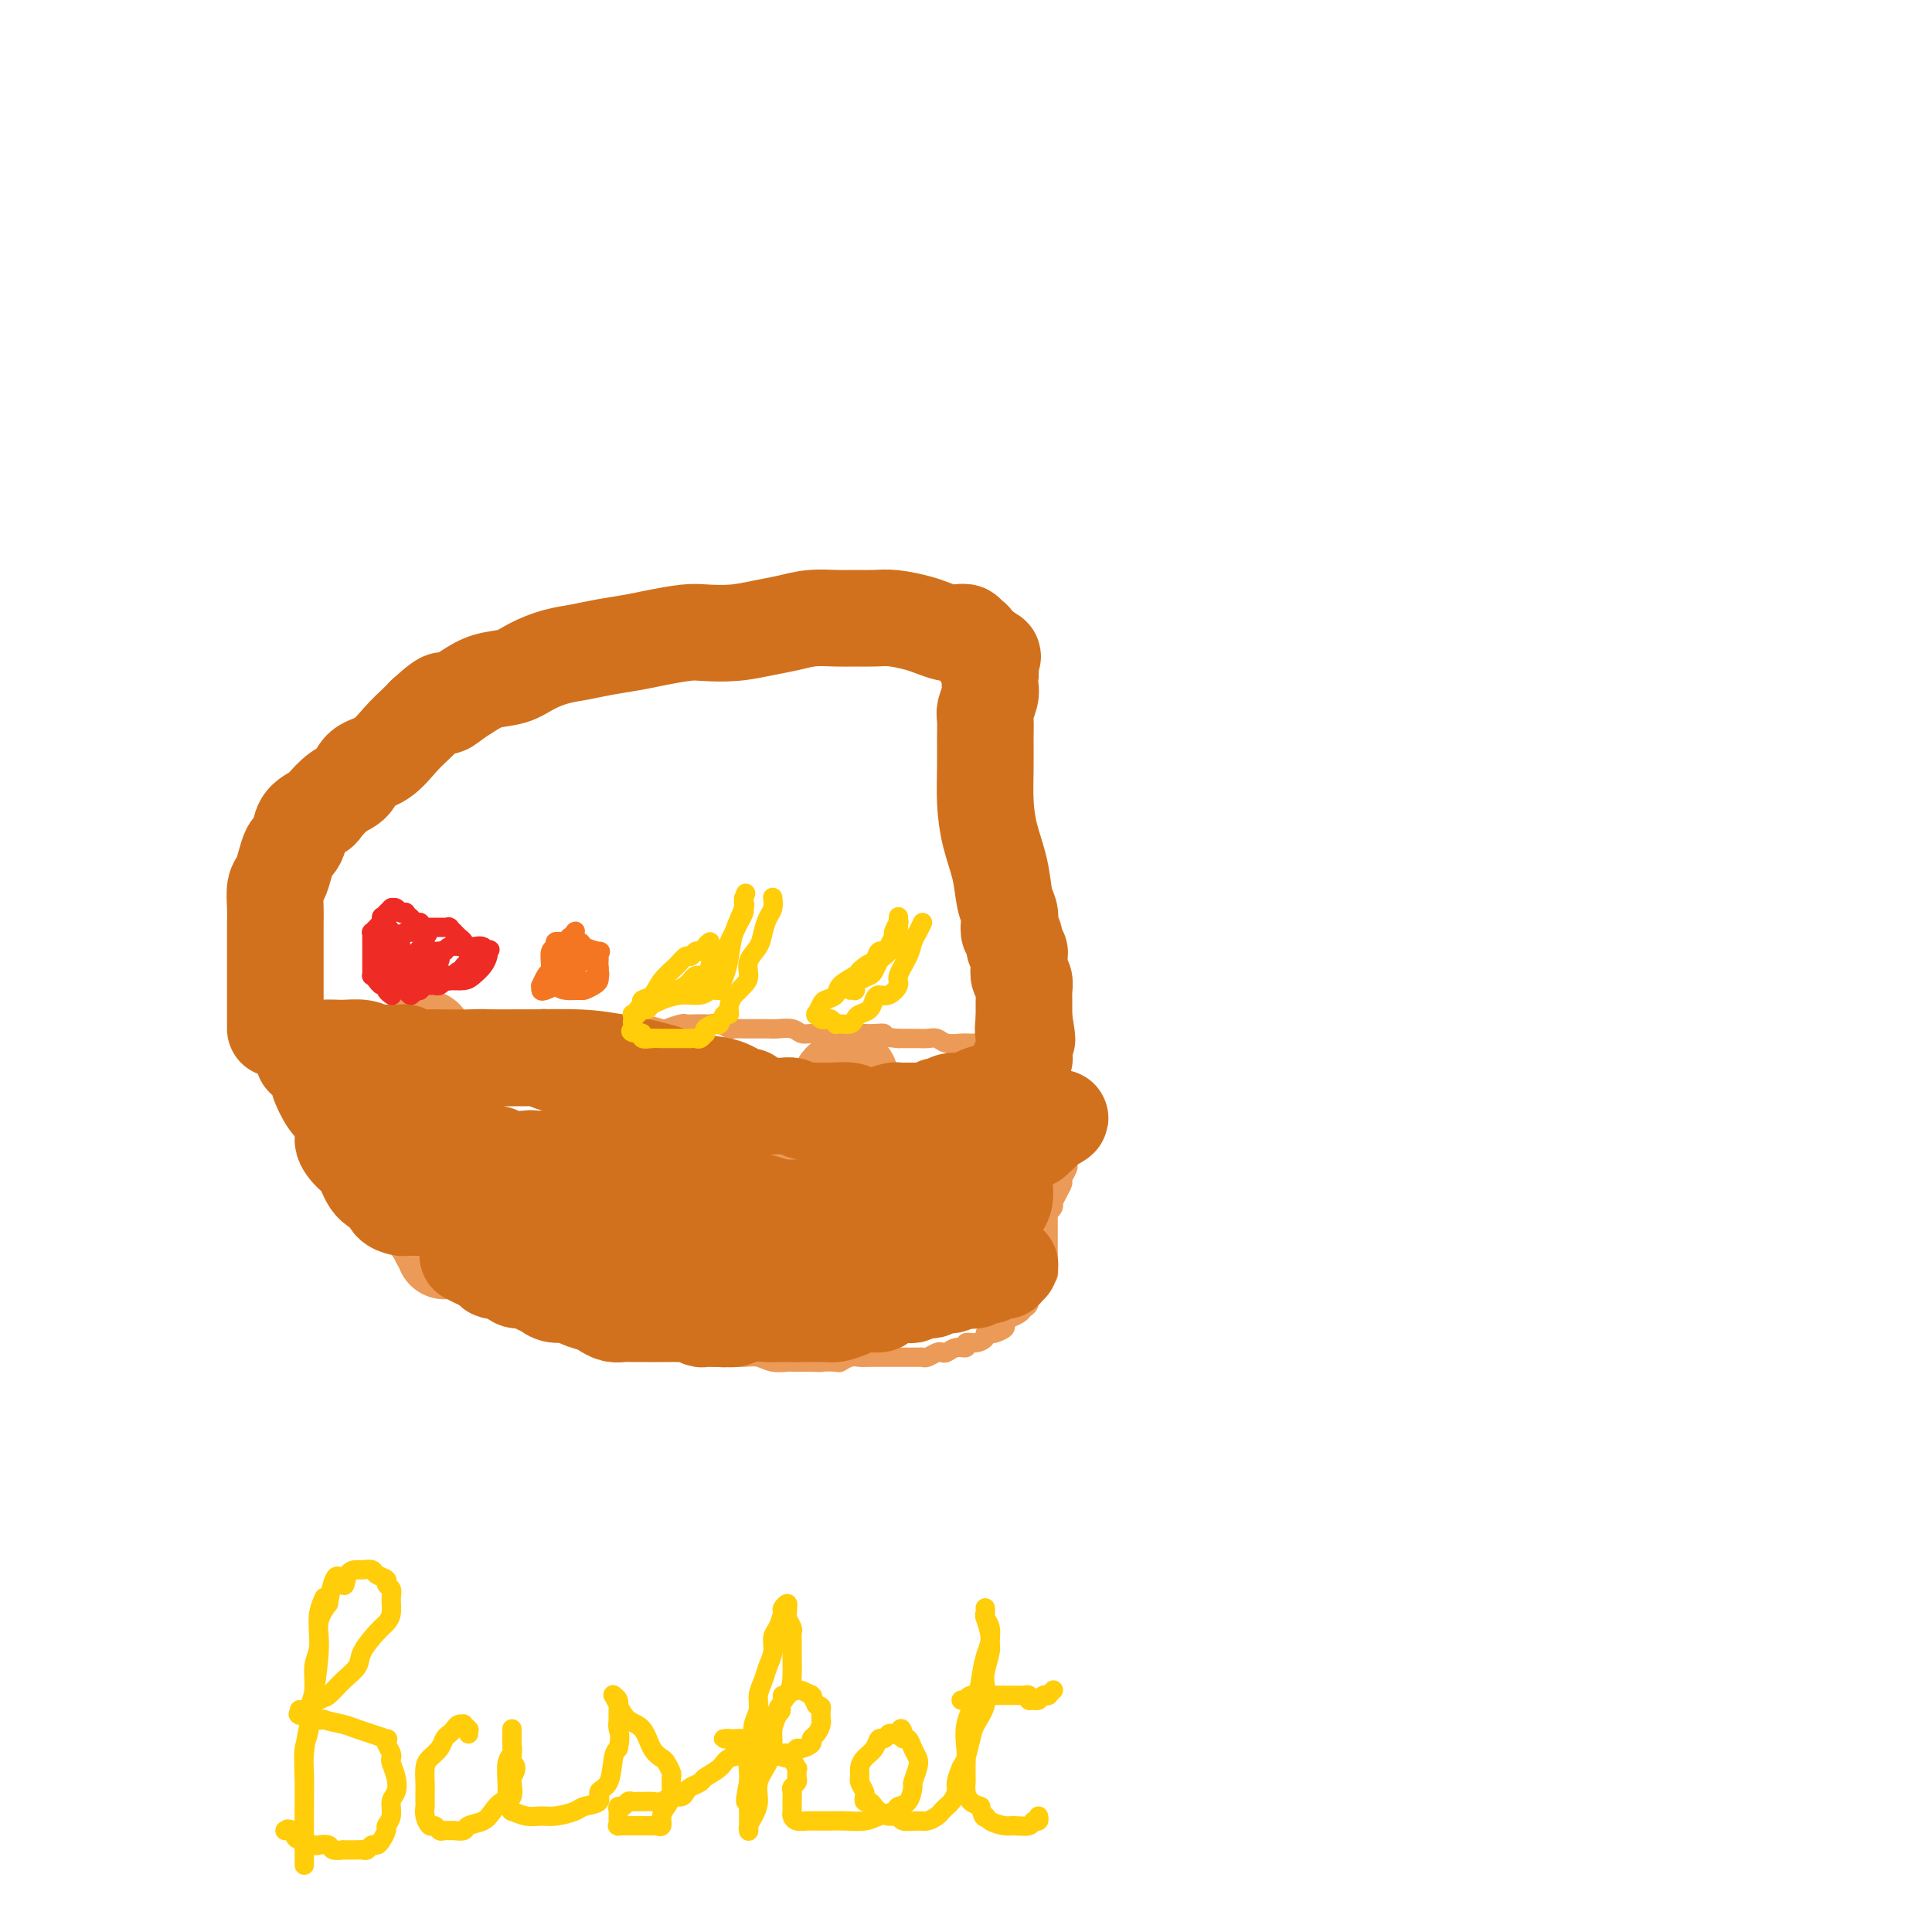 <svg viewBox='0 0 400 400' version='1.1' xmlns='http://www.w3.org/2000/svg' xmlns:xlink='http://www.w3.org/1999/xlink'><g fill='none' stroke='#EC9A57' stroke-width='4' stroke-linecap='round' stroke-linejoin='round'><path d='M61,211c-0.008,-0.031 -0.016,-0.062 0,0c0.016,0.062 0.057,0.216 0,0c-0.057,-0.216 -0.211,-0.801 0,-1c0.211,-0.199 0.789,-0.012 1,0c0.211,0.012 0.057,-0.152 0,0c-0.057,0.152 -0.015,0.619 0,1c0.015,0.381 0.004,0.676 0,1c-0.004,0.324 -0.001,0.675 0,1c0.001,0.325 0.000,0.622 0,1c-0.000,0.378 -0.000,0.837 0,1c0.000,0.163 0.000,0.028 0,0c-0.000,-0.028 -0.000,0.049 0,0c0.000,-0.049 0.000,-0.223 0,0c-0.000,0.223 -0.000,0.844 0,1c0.000,0.156 0.000,-0.151 0,0c-0.000,0.151 -0.000,0.762 0,1c0.000,0.238 0.000,0.102 0,0c-0.000,-0.102 -0.000,-0.172 0,0c0.000,0.172 0.000,0.586 0,1'/><path d='M62,218c0.155,1.318 0.041,1.112 0,1c-0.041,-0.112 -0.011,-0.131 0,0c0.011,0.131 0.003,0.412 0,1c-0.003,0.588 -0.001,1.482 0,2c0.001,0.518 0.000,0.660 0,1c-0.000,0.340 -0.000,0.879 0,1c0.000,0.121 0.000,-0.175 0,0c-0.000,0.175 -0.000,0.820 0,1c0.000,0.180 0.000,-0.107 0,0c-0.000,0.107 -0.001,0.606 0,1c0.001,0.394 0.004,0.683 0,1c-0.004,0.317 -0.015,0.661 0,1c0.015,0.339 0.056,0.672 0,1c-0.056,0.328 -0.207,0.652 0,1c0.207,0.348 0.774,0.719 1,1c0.226,0.281 0.113,0.471 0,1c-0.113,0.529 -0.227,1.396 0,2c0.227,0.604 0.793,0.946 1,1c0.207,0.054 0.055,-0.178 0,0c-0.055,0.178 -0.015,0.766 0,1c0.015,0.234 0.003,0.115 0,0c-0.003,-0.115 0.003,-0.224 0,0c-0.003,0.224 -0.015,0.782 0,1c0.015,0.218 0.055,0.096 0,0c-0.055,-0.096 -0.207,-0.167 0,0c0.207,0.167 0.774,0.570 1,1c0.226,0.430 0.113,0.886 0,1c-0.113,0.114 -0.226,-0.114 0,0c0.226,0.114 0.792,0.569 1,1c0.208,0.431 0.060,0.837 0,1c-0.060,0.163 -0.030,0.081 0,0'/><path d='M66,241c0.783,3.797 0.739,1.791 1,1c0.261,-0.791 0.826,-0.365 1,0c0.174,0.365 -0.042,0.670 0,1c0.042,0.330 0.344,0.684 1,1c0.656,0.316 1.668,0.595 2,1c0.332,0.405 -0.017,0.936 0,1c0.017,0.064 0.399,-0.337 1,0c0.601,0.337 1.422,1.414 2,2c0.578,0.586 0.914,0.682 1,1c0.086,0.318 -0.078,0.860 0,1c0.078,0.140 0.398,-0.121 1,0c0.602,0.121 1.485,0.625 2,1c0.515,0.375 0.661,0.622 1,1c0.339,0.378 0.869,0.888 1,1c0.131,0.112 -0.138,-0.174 0,0c0.138,0.174 0.684,0.809 1,1c0.316,0.191 0.403,-0.063 1,0c0.597,0.063 1.703,0.441 2,1c0.297,0.559 -0.216,1.297 0,2c0.216,0.703 1.162,1.369 2,2c0.838,0.631 1.569,1.226 2,2c0.431,0.774 0.563,1.728 1,2c0.437,0.272 1.178,-0.137 2,0c0.822,0.137 1.726,0.822 2,1c0.274,0.178 -0.080,-0.149 0,0c0.080,0.149 0.594,0.776 1,1c0.406,0.224 0.703,0.046 1,0c0.297,-0.046 0.595,0.039 1,0c0.405,-0.039 0.917,-0.203 1,0c0.083,0.203 -0.262,0.772 0,1c0.262,0.228 1.131,0.114 2,0'/><path d='M99,266c2.140,0.940 1.990,0.791 2,1c0.010,0.209 0.182,0.777 1,1c0.818,0.223 2.283,0.101 3,0c0.717,-0.101 0.685,-0.181 1,0c0.315,0.181 0.976,0.623 2,1c1.024,0.377 2.410,0.689 3,1c0.590,0.311 0.384,0.622 1,1c0.616,0.378 2.056,0.822 3,1c0.944,0.178 1.393,0.089 2,0c0.607,-0.089 1.373,-0.177 2,0c0.627,0.177 1.116,0.621 2,1c0.884,0.379 2.162,0.694 3,1c0.838,0.306 1.236,0.603 2,1c0.764,0.397 1.894,0.894 3,1c1.106,0.106 2.188,-0.178 3,0c0.812,0.178 1.353,0.817 2,1c0.647,0.183 1.400,-0.091 2,0c0.600,0.091 1.048,0.545 2,1c0.952,0.455 2.409,0.910 3,1c0.591,0.090 0.318,-0.186 1,0c0.682,0.186 2.321,0.835 3,1c0.679,0.165 0.397,-0.153 1,0c0.603,0.153 2.089,0.777 3,1c0.911,0.223 1.246,0.046 2,0c0.754,-0.046 1.926,0.040 3,0c1.074,-0.040 2.049,-0.207 3,0c0.951,0.207 1.876,0.787 3,1c1.124,0.213 2.446,0.057 3,0c0.554,-0.057 0.342,-0.015 1,0c0.658,0.015 2.188,0.004 3,0c0.812,-0.004 0.906,-0.002 1,0'/><path d='M168,282c3.220,0.159 1.769,0.057 2,0c0.231,-0.057 2.143,-0.068 3,0c0.857,0.068 0.660,0.214 1,0c0.340,-0.214 1.218,-0.789 2,-1c0.782,-0.211 1.469,-0.056 2,0c0.531,0.056 0.905,0.015 2,0c1.095,-0.015 2.909,-0.004 4,0c1.091,0.004 1.457,0.002 2,0c0.543,-0.002 1.262,-0.004 2,0c0.738,0.004 1.493,0.015 2,0c0.507,-0.015 0.765,-0.055 1,0c0.235,0.055 0.447,0.207 1,0c0.553,-0.207 1.449,-0.772 2,-1c0.551,-0.228 0.759,-0.118 1,0c0.241,0.118 0.515,0.242 1,0c0.485,-0.242 1.181,-0.852 2,-1c0.819,-0.148 1.760,0.167 2,0c0.240,-0.167 -0.219,-0.815 0,-1c0.219,-0.185 1.118,0.095 2,0c0.882,-0.095 1.747,-0.564 2,-1c0.253,-0.436 -0.104,-0.838 0,-1c0.104,-0.162 0.671,-0.085 1,0c0.329,0.085 0.421,0.178 1,0c0.579,-0.178 1.647,-0.625 2,-1c0.353,-0.375 -0.007,-0.677 0,-1c0.007,-0.323 0.380,-0.667 1,-1c0.620,-0.333 1.486,-0.656 2,-1c0.514,-0.344 0.677,-0.708 1,-1c0.323,-0.292 0.807,-0.512 1,-1c0.193,-0.488 0.097,-1.244 0,-2'/><path d='M213,268c1.940,-1.498 1.289,-0.243 1,0c-0.289,0.243 -0.217,-0.526 0,-1c0.217,-0.474 0.580,-0.653 1,-1c0.420,-0.347 0.897,-0.862 1,-1c0.103,-0.138 -0.169,0.100 0,0c0.169,-0.100 0.777,-0.537 1,-1c0.223,-0.463 0.060,-0.950 0,-1c-0.060,-0.050 -0.016,0.337 0,0c0.016,-0.337 0.004,-1.398 0,-2c-0.004,-0.602 -0.001,-0.743 0,-1c0.001,-0.257 0.000,-0.628 0,-1c-0.000,-0.372 -0.000,-0.744 0,-1c0.000,-0.256 0.000,-0.394 0,-1c-0.000,-0.606 -0.000,-1.679 0,-2c0.000,-0.321 -0.000,0.111 0,0c0.000,-0.111 0.000,-0.765 0,-1c-0.000,-0.235 -0.000,-0.052 0,0c0.000,0.052 0.000,-0.029 0,0c-0.000,0.029 -0.001,0.166 0,0c0.001,-0.166 0.004,-0.636 0,-1c-0.004,-0.364 -0.015,-0.624 0,-1c0.015,-0.376 0.056,-0.870 0,-1c-0.056,-0.130 -0.208,0.103 0,0c0.208,-0.103 0.778,-0.542 1,-1c0.222,-0.458 0.097,-0.934 0,-1c-0.097,-0.066 -0.166,0.277 0,0c0.166,-0.277 0.567,-1.174 1,-2c0.433,-0.826 0.900,-1.582 1,-2c0.100,-0.418 -0.165,-0.497 0,-1c0.165,-0.503 0.762,-1.429 1,-2c0.238,-0.571 0.119,-0.785 0,-1'/><path d='M221,241c0.620,-3.575 0.170,-1.013 0,0c-0.170,1.013 -0.060,0.478 0,0c0.060,-0.478 0.069,-0.899 0,-1c-0.069,-0.101 -0.215,0.118 0,0c0.215,-0.118 0.790,-0.571 1,-1c0.210,-0.429 0.056,-0.833 0,-1c-0.056,-0.167 -0.015,-0.098 0,0c0.015,0.098 0.005,0.223 0,0c-0.005,-0.223 -0.005,-0.795 0,-1c0.005,-0.205 0.015,-0.044 0,0c-0.015,0.044 -0.057,-0.030 0,0c0.057,0.030 0.211,0.163 0,0c-0.211,-0.163 -0.788,-0.621 -1,-1c-0.212,-0.379 -0.061,-0.679 0,-1c0.061,-0.321 0.030,-0.663 0,-1c-0.030,-0.337 -0.061,-0.667 0,-1c0.061,-0.333 0.213,-0.668 0,-1c-0.213,-0.332 -0.793,-0.662 -1,-1c-0.207,-0.338 -0.042,-0.683 0,-1c0.042,-0.317 -0.040,-0.605 0,-1c0.040,-0.395 0.203,-0.897 0,-1c-0.203,-0.103 -0.773,0.193 -1,0c-0.227,-0.193 -0.112,-0.874 0,-1c0.112,-0.126 0.223,0.303 0,0c-0.223,-0.303 -0.778,-1.338 -1,-2c-0.222,-0.662 -0.112,-0.951 0,-1c0.112,-0.049 0.226,0.142 0,0c-0.226,-0.142 -0.793,-0.615 -1,-1c-0.207,-0.385 -0.056,-0.681 0,-1c0.056,-0.319 0.016,-0.663 0,-1c-0.016,-0.337 -0.008,-0.669 0,-1'/><path d='M217,220c-0.619,-3.189 -0.166,-0.662 0,0c0.166,0.662 0.044,-0.540 0,-1c-0.044,-0.460 -0.011,-0.176 0,0c0.011,0.176 0.000,0.244 0,0c-0.000,-0.244 0.010,-0.801 0,-1c-0.010,-0.199 -0.041,-0.039 0,0c0.041,0.039 0.155,-0.042 0,0c-0.155,0.042 -0.578,0.207 -1,0c-0.422,-0.207 -0.844,-0.788 -1,-1c-0.156,-0.212 -0.045,-0.057 0,0c0.045,0.057 0.023,0.016 0,0c-0.023,-0.016 -0.047,-0.008 0,0c0.047,0.008 0.165,0.016 0,0c-0.165,-0.016 -0.612,-0.057 -1,0c-0.388,0.057 -0.718,0.211 -1,0c-0.282,-0.211 -0.515,-0.789 -1,-1c-0.485,-0.211 -1.222,-0.057 -2,0c-0.778,0.057 -1.597,0.015 -2,0c-0.403,-0.015 -0.391,-0.003 -1,0c-0.609,0.003 -1.840,-0.003 -3,0c-1.160,0.003 -2.250,0.015 -3,0c-0.750,-0.015 -1.159,-0.057 -2,0c-0.841,0.057 -2.112,0.211 -3,0c-0.888,-0.211 -1.393,-0.789 -2,-1c-0.607,-0.211 -1.317,-0.057 -2,0c-0.683,0.057 -1.338,0.015 -2,0c-0.662,-0.015 -1.332,-0.004 -2,0c-0.668,0.004 -1.334,0.002 -2,0'/><path d='M186,215c-4.606,-0.381 -3.121,-0.833 -3,-1c0.121,-0.167 -1.121,-0.050 -2,0c-0.879,0.050 -1.394,0.031 -2,0c-0.606,-0.031 -1.303,-0.075 -2,0c-0.697,0.075 -1.394,0.270 -2,0c-0.606,-0.270 -1.120,-1.004 -2,-1c-0.880,0.004 -2.126,0.747 -3,1c-0.874,0.253 -1.375,0.015 -2,0c-0.625,-0.015 -1.374,0.192 -2,0c-0.626,-0.192 -1.127,-0.784 -2,-1c-0.873,-0.216 -2.117,-0.058 -3,0c-0.883,0.058 -1.406,0.015 -2,0c-0.594,-0.015 -1.257,-0.003 -2,0c-0.743,0.003 -1.564,-0.003 -2,0c-0.436,0.003 -0.488,0.015 -1,0c-0.512,-0.015 -1.484,-0.057 -2,0c-0.516,0.057 -0.575,0.211 -1,0c-0.425,-0.211 -1.218,-0.788 -2,-1c-0.782,-0.212 -1.555,-0.058 -2,0c-0.445,0.058 -0.561,0.019 -1,0c-0.439,-0.019 -1.200,-0.018 -2,0c-0.800,0.018 -1.640,0.054 -2,0c-0.360,-0.054 -0.241,-0.196 -1,0c-0.759,0.196 -2.396,0.732 -3,1c-0.604,0.268 -0.173,0.268 -1,0c-0.827,-0.268 -2.911,-0.804 -4,-1c-1.089,-0.196 -1.184,-0.053 -2,0c-0.816,0.053 -2.353,0.014 -3,0c-0.647,-0.014 -0.405,-0.004 -1,0c-0.595,0.004 -2.027,0.001 -3,0c-0.973,-0.001 -1.486,-0.001 -2,0'/><path d='M122,212c-10.274,-0.464 -3.961,-0.124 -2,0c1.961,0.124 -0.432,0.033 -2,0c-1.568,-0.033 -2.312,-0.009 -3,0c-0.688,0.009 -1.321,0.002 -2,0c-0.679,-0.002 -1.404,-0.001 -2,0c-0.596,0.001 -1.061,0.000 -2,0c-0.939,-0.000 -2.351,-0.000 -3,0c-0.649,0.000 -0.536,0.000 -1,0c-0.464,-0.000 -1.504,-0.000 -2,0c-0.496,0.000 -0.447,0.000 -1,0c-0.553,-0.000 -1.709,-0.000 -2,0c-0.291,0.000 0.283,0.001 0,0c-0.283,-0.001 -1.425,-0.004 -2,0c-0.575,0.004 -0.585,0.015 -1,0c-0.415,-0.015 -1.235,-0.056 -2,0c-0.765,0.056 -1.475,0.207 -2,0c-0.525,-0.207 -0.864,-0.774 -1,-1c-0.136,-0.226 -0.068,-0.113 0,0'/><path d='M97,215c0.120,-0.423 0.239,-0.846 0,-1c-0.239,-0.154 -0.838,-0.040 -1,0c-0.162,0.040 0.112,0.007 0,0c-0.112,-0.007 -0.610,0.012 -1,0c-0.390,-0.012 -0.672,-0.056 -1,0c-0.328,0.056 -0.702,0.211 -1,0c-0.298,-0.211 -0.519,-0.789 -1,-1c-0.481,-0.211 -1.222,-0.057 -2,0c-0.778,0.057 -1.593,0.015 -2,0c-0.407,-0.015 -0.406,-0.004 -1,0c-0.594,0.004 -1.782,0.001 -3,0c-1.218,-0.001 -2.466,0.001 -3,0c-0.534,-0.001 -0.354,-0.004 -1,0c-0.646,0.004 -2.117,0.015 -3,0c-0.883,-0.015 -1.177,-0.057 -2,0c-0.823,0.057 -2.174,0.212 -3,0c-0.826,-0.212 -1.125,-0.793 -2,-1c-0.875,-0.207 -2.325,-0.041 -3,0c-0.675,0.041 -0.573,-0.041 -1,0c-0.427,0.041 -1.382,0.207 -2,0c-0.618,-0.207 -0.898,-0.788 -1,-1c-0.102,-0.212 -0.028,-0.057 0,0c0.028,0.057 0.008,0.016 0,0c-0.008,-0.016 -0.004,-0.008 0,0'/></g>
<g fill='none' stroke='#EC9A57' stroke-width='20' stroke-linecap='round' stroke-linejoin='round'><path d='M88,215c-0.000,-0.006 -0.000,-0.012 0,0c0.000,0.012 0.000,0.041 0,0c-0.000,-0.041 -0.000,-0.152 0,0c0.000,0.152 0.001,0.567 0,1c-0.001,0.433 -0.004,0.886 0,1c0.004,0.114 0.015,-0.110 0,0c-0.015,0.110 -0.057,0.553 0,1c0.057,0.447 0.212,0.896 0,1c-0.212,0.104 -0.793,-0.139 -1,0c-0.207,0.139 -0.042,0.659 0,1c0.042,0.341 -0.040,0.504 0,1c0.040,0.496 0.203,1.326 0,2c-0.203,0.674 -0.774,1.191 -1,2c-0.226,0.809 -0.109,1.908 0,3c0.109,1.092 0.211,2.176 0,3c-0.211,0.824 -0.736,1.388 -1,2c-0.264,0.612 -0.267,1.274 0,2c0.267,0.726 0.803,1.518 1,2c0.197,0.482 0.053,0.654 0,1c-0.053,0.346 -0.015,0.867 0,1c0.015,0.133 0.008,-0.120 0,0c-0.008,0.120 -0.017,0.614 0,1c0.017,0.386 0.061,0.665 0,1c-0.061,0.335 -0.226,0.725 0,1c0.226,0.275 0.844,0.435 1,1c0.156,0.565 -0.150,1.537 0,2c0.150,0.463 0.757,0.418 1,1c0.243,0.582 0.121,1.791 0,3'/><path d='M88,249c0.707,2.515 0.974,1.802 1,2c0.026,0.198 -0.190,1.306 0,2c0.190,0.694 0.787,0.973 1,1c0.213,0.027 0.042,-0.199 0,0c-0.042,0.199 0.045,0.823 0,1c-0.045,0.177 -0.222,-0.092 0,0c0.222,0.092 0.844,0.545 1,1c0.156,0.455 -0.154,0.910 0,1c0.154,0.090 0.773,-0.186 1,0c0.227,0.186 0.061,0.833 0,1c-0.061,0.167 -0.016,-0.147 0,0c0.016,0.147 0.005,0.756 0,1c-0.005,0.244 -0.002,0.122 0,0'/><path d='M130,223c-0.022,-0.089 -0.044,-0.178 0,0c0.044,0.178 0.155,0.624 0,1c-0.155,0.376 -0.578,0.681 -1,1c-0.422,0.319 -0.845,0.652 -1,1c-0.155,0.348 -0.041,0.712 0,1c0.041,0.288 0.011,0.500 0,1c-0.011,0.500 -0.003,1.288 0,2c0.003,0.712 0.001,1.349 0,2c-0.001,0.651 0.001,1.318 0,2c-0.001,0.682 -0.004,1.379 0,2c0.004,0.621 0.015,1.165 0,2c-0.015,0.835 -0.057,1.961 0,3c0.057,1.039 0.211,1.990 0,3c-0.211,1.010 -0.789,2.080 -1,3c-0.211,0.920 -0.056,1.690 0,3c0.056,1.310 0.014,3.159 0,4c-0.014,0.841 -0.000,0.674 0,1c0.000,0.326 -0.014,1.147 0,2c0.014,0.853 0.056,1.739 0,2c-0.056,0.261 -0.211,-0.103 0,0c0.211,0.103 0.788,0.671 1,1c0.212,0.329 0.060,0.417 0,1c-0.060,0.583 -0.026,1.661 0,2c0.026,0.339 0.046,-0.063 0,0c-0.046,0.063 -0.156,0.589 0,1c0.156,0.411 0.578,0.705 1,1'/><path d='M129,265c-0.220,6.659 -0.269,2.306 0,1c0.269,-1.306 0.856,0.434 1,1c0.144,0.566 -0.153,-0.040 0,0c0.153,0.040 0.758,0.728 1,1c0.242,0.272 0.121,0.128 0,0c-0.121,-0.128 -0.243,-0.241 0,0c0.243,0.241 0.850,0.835 1,1c0.150,0.165 -0.156,-0.099 0,0c0.156,0.099 0.774,0.563 1,1c0.226,0.437 0.061,0.849 0,1c-0.061,0.151 -0.016,0.040 0,0c0.016,-0.040 0.004,-0.011 0,0c-0.004,0.011 -0.001,0.003 0,0c0.001,-0.003 0.001,-0.002 0,0'/><path d='M176,223c-0.344,0.504 -0.689,1.007 -1,1c-0.311,-0.007 -0.590,-0.526 -1,0c-0.410,0.526 -0.951,2.095 -1,3c-0.049,0.905 0.393,1.145 0,2c-0.393,0.855 -1.622,2.323 -2,3c-0.378,0.677 0.095,0.562 0,1c-0.095,0.438 -0.756,1.430 -1,2c-0.244,0.570 -0.069,0.719 0,1c0.069,0.281 0.033,0.695 0,1c-0.033,0.305 -0.061,0.501 0,1c0.061,0.499 0.211,1.300 0,2c-0.211,0.700 -0.785,1.300 -1,2c-0.215,0.700 -0.072,1.501 0,2c0.072,0.499 0.075,0.695 0,1c-0.075,0.305 -0.226,0.719 0,1c0.226,0.281 0.830,0.427 1,1c0.170,0.573 -0.094,1.571 0,2c0.094,0.429 0.546,0.290 1,1c0.454,0.710 0.909,2.271 1,3c0.091,0.729 -0.182,0.628 0,1c0.182,0.372 0.819,1.217 1,2c0.181,0.783 -0.092,1.506 0,2c0.092,0.494 0.551,0.761 1,1c0.449,0.239 0.890,0.449 1,1c0.110,0.551 -0.111,1.443 0,2c0.111,0.557 0.556,0.778 1,1'/><path d='M176,263c1.023,3.388 0.082,1.360 0,1c-0.082,-0.360 0.695,0.950 1,2c0.305,1.050 0.138,1.840 0,2c-0.138,0.160 -0.247,-0.311 0,0c0.247,0.311 0.851,1.404 1,2c0.149,0.596 -0.156,0.696 0,1c0.156,0.304 0.774,0.814 1,1c0.226,0.186 0.061,0.050 0,0c-0.061,-0.050 -0.017,-0.014 0,0c0.017,0.014 0.009,0.007 0,0'/><path d='M210,222c-0.446,0.030 -0.893,0.060 -1,0c-0.107,-0.060 0.125,-0.208 0,0c-0.125,0.208 -0.607,0.774 -1,1c-0.393,0.226 -0.698,0.112 -1,0c-0.302,-0.112 -0.602,-0.223 -1,0c-0.398,0.223 -0.893,0.780 -1,1c-0.107,0.220 0.175,0.104 0,0c-0.175,-0.104 -0.807,-0.196 -1,0c-0.193,0.196 0.053,0.678 0,1c-0.053,0.322 -0.407,0.482 -1,1c-0.593,0.518 -1.427,1.392 -2,2c-0.573,0.608 -0.886,0.950 -1,1c-0.114,0.050 -0.031,-0.194 0,0c0.031,0.194 0.008,0.824 0,1c-0.008,0.176 -0.002,-0.104 0,0c0.002,0.104 0.001,0.591 0,1c-0.001,0.409 0.000,0.739 0,1c-0.000,0.261 -0.001,0.451 0,1c0.001,0.549 0.004,1.455 0,2c-0.004,0.545 -0.015,0.728 0,1c0.015,0.272 0.056,0.632 0,1c-0.056,0.368 -0.208,0.742 0,1c0.208,0.258 0.777,0.399 1,1c0.223,0.601 0.098,1.662 0,2c-0.098,0.338 -0.171,-0.046 0,0c0.171,0.046 0.585,0.523 1,1'/><path d='M202,242c0.150,2.361 0.026,1.262 0,1c-0.026,-0.262 0.045,0.311 0,1c-0.045,0.689 -0.208,1.494 0,2c0.208,0.506 0.787,0.714 1,1c0.213,0.286 0.061,0.650 0,1c-0.061,0.350 -0.030,0.685 0,1c0.030,0.315 0.061,0.610 0,1c-0.061,0.390 -0.212,0.874 0,1c0.212,0.126 0.789,-0.106 1,0c0.211,0.106 0.057,0.550 0,1c-0.057,0.450 -0.015,0.905 0,1c0.015,0.095 0.004,-0.170 0,0c-0.004,0.170 -0.001,0.777 0,1c0.001,0.223 0.000,0.064 0,0c-0.000,-0.064 -0.000,-0.032 0,0c0.000,0.032 0.000,0.065 0,0c-0.000,-0.065 -0.000,-0.228 0,0c0.000,0.228 0.000,0.846 0,1c-0.000,0.154 -0.000,-0.155 0,0c0.000,0.155 0.000,0.773 0,1c-0.000,0.227 -0.000,0.061 0,0c0.000,-0.061 0.000,-0.017 0,0c-0.000,0.017 -0.000,0.009 0,0'/></g>
<g fill='none' stroke='#D2711D' stroke-width='20' stroke-linecap='round' stroke-linejoin='round'><path d='M73,226c-0.113,-0.000 -0.226,-0.000 0,0c0.226,0.000 0.792,0.000 1,0c0.208,-0.000 0.060,-0.001 0,0c-0.060,0.001 -0.030,0.004 0,0c0.030,-0.004 0.060,-0.016 0,0c-0.060,0.016 -0.209,0.061 0,0c0.209,-0.061 0.777,-0.227 1,0c0.223,0.227 0.101,0.849 0,1c-0.101,0.151 -0.182,-0.167 0,0c0.182,0.167 0.627,0.818 1,1c0.373,0.182 0.675,-0.106 1,0c0.325,0.106 0.673,0.605 1,1c0.327,0.395 0.635,0.684 1,1c0.365,0.316 0.788,0.658 1,1c0.212,0.342 0.212,0.683 1,1c0.788,0.317 2.365,0.610 3,1c0.635,0.390 0.329,0.879 1,1c0.671,0.121 2.320,-0.125 3,0c0.680,0.125 0.391,0.621 1,1c0.609,0.379 2.116,0.640 3,1c0.884,0.360 1.143,0.818 2,1c0.857,0.182 2.310,0.086 3,0c0.690,-0.086 0.617,-0.163 1,0c0.383,0.163 1.221,0.565 2,1c0.779,0.435 1.500,0.901 2,1c0.500,0.099 0.778,-0.170 1,0c0.222,0.170 0.388,0.778 1,1c0.612,0.222 1.669,0.060 2,0c0.331,-0.060 -0.066,-0.016 0,0c0.066,0.016 0.595,0.004 1,0c0.405,-0.004 0.687,-0.001 1,0c0.313,0.001 0.656,0.001 1,0'/><path d='M109,240c4.494,1.237 1.728,0.331 1,0c-0.728,-0.331 0.583,-0.085 1,0c0.417,0.085 -0.059,0.009 0,0c0.059,-0.009 0.652,0.049 1,0c0.348,-0.049 0.452,-0.206 1,0c0.548,0.206 1.540,0.775 2,1c0.460,0.225 0.388,0.107 1,0c0.612,-0.107 1.909,-0.201 3,0c1.091,0.201 1.978,0.699 3,1c1.022,0.301 2.179,0.406 4,1c1.821,0.594 4.305,1.679 6,2c1.695,0.321 2.602,-0.121 4,0c1.398,0.121 3.287,0.806 5,1c1.713,0.194 3.251,-0.102 5,0c1.749,0.102 3.708,0.602 5,1c1.292,0.398 1.917,0.695 3,1c1.083,0.305 2.625,0.617 4,1c1.375,0.383 2.585,0.836 4,1c1.415,0.164 3.035,0.040 4,0c0.965,-0.040 1.273,0.004 2,0c0.727,-0.004 1.871,-0.057 3,0c1.129,0.057 2.242,0.225 3,0c0.758,-0.225 1.160,-0.844 2,-1c0.840,-0.156 2.119,0.151 3,0c0.881,-0.151 1.363,-0.758 2,-1c0.637,-0.242 1.428,-0.117 2,0c0.572,0.117 0.927,0.227 1,0c0.073,-0.227 -0.134,-0.792 0,-1c0.134,-0.208 0.610,-0.059 1,0c0.390,0.059 0.695,0.030 1,0'/><path d='M186,247c3.588,-0.692 0.558,-0.921 0,-1c-0.558,-0.079 1.357,-0.007 2,0c0.643,0.007 0.013,-0.050 0,0c-0.013,0.050 0.592,0.206 1,0c0.408,-0.206 0.620,-0.773 1,-1c0.380,-0.227 0.928,-0.112 1,0c0.072,0.112 -0.333,0.223 0,0c0.333,-0.223 1.405,-0.781 2,-1c0.595,-0.219 0.714,-0.101 1,0c0.286,0.101 0.739,0.184 1,0c0.261,-0.184 0.328,-0.635 1,-1c0.672,-0.365 1.948,-0.643 3,-1c1.052,-0.357 1.880,-0.793 3,-1c1.120,-0.207 2.534,-0.185 4,-1c1.466,-0.815 2.985,-2.466 4,-3c1.015,-0.534 1.526,0.049 2,0c0.474,-0.049 0.911,-0.731 1,-1c0.089,-0.269 -0.169,-0.124 0,0c0.169,0.124 0.767,0.226 1,0c0.233,-0.226 0.101,-0.779 0,-1c-0.101,-0.221 -0.172,-0.111 0,0c0.172,0.111 0.586,0.222 1,0c0.414,-0.222 0.829,-0.777 1,-1c0.171,-0.223 0.098,-0.112 0,0c-0.098,0.112 -0.222,0.226 0,0c0.222,-0.226 0.792,-0.793 1,-1c0.208,-0.207 0.056,-0.056 0,0c-0.056,0.056 -0.016,0.016 0,0c0.016,-0.016 0.008,-0.008 0,0'/><path d='M217,233c4.822,-2.400 1.378,-1.400 0,-1c-1.378,0.400 -0.689,0.200 0,0'/><path d='M97,260c-0.012,-0.007 -0.025,-0.013 0,0c0.025,0.013 0.087,0.046 0,0c-0.087,-0.046 -0.323,-0.170 0,0c0.323,0.170 1.203,0.633 2,1c0.797,0.367 1.510,0.638 2,1c0.490,0.362 0.758,0.814 1,1c0.242,0.186 0.459,0.106 1,0c0.541,-0.106 1.405,-0.240 2,0c0.595,0.240 0.922,0.852 1,1c0.078,0.148 -0.092,-0.168 0,0c0.092,0.168 0.446,0.819 1,1c0.554,0.181 1.307,-0.110 2,0c0.693,0.110 1.325,0.621 2,1c0.675,0.379 1.392,0.626 2,1c0.608,0.374 1.107,0.873 2,1c0.893,0.127 2.179,-0.120 3,0c0.821,0.120 1.179,0.607 2,1c0.821,0.393 2.107,0.694 3,1c0.893,0.306 1.393,0.618 2,1c0.607,0.382 1.322,0.834 2,1c0.678,0.166 1.317,0.044 2,0c0.683,-0.044 1.408,-0.012 2,0c0.592,0.012 1.052,0.003 2,0c0.948,-0.003 2.386,-0.002 3,0c0.614,0.002 0.406,0.004 1,0c0.594,-0.004 1.990,-0.015 3,0c1.010,0.015 1.635,0.057 2,0c0.365,-0.057 0.469,-0.211 1,0c0.531,0.211 1.489,0.788 2,1c0.511,0.212 0.575,0.061 1,0c0.425,-0.061 1.213,-0.030 2,0'/><path d='M148,273c3.900,0.138 3.151,-0.015 3,0c-0.151,0.015 0.295,0.200 1,0c0.705,-0.200 1.670,-0.786 3,-1c1.330,-0.214 3.027,-0.057 4,0c0.973,0.057 1.223,0.015 2,0c0.777,-0.015 2.080,-0.003 3,0c0.920,0.003 1.457,-0.002 2,0c0.543,0.002 1.092,0.011 2,0c0.908,-0.011 2.173,-0.041 3,0c0.827,0.041 1.214,0.152 2,0c0.786,-0.152 1.969,-0.566 3,-1c1.031,-0.434 1.910,-0.887 3,-1c1.090,-0.113 2.390,0.113 3,0c0.610,-0.113 0.530,-0.565 1,-1c0.470,-0.435 1.492,-0.852 2,-1c0.508,-0.148 0.503,-0.026 1,0c0.497,0.026 1.495,-0.045 2,0c0.505,0.045 0.516,0.204 1,0c0.484,-0.204 1.440,-0.773 2,-1c0.560,-0.227 0.725,-0.113 1,0c0.275,0.113 0.660,0.226 1,0c0.340,-0.226 0.634,-0.792 1,-1c0.366,-0.208 0.805,-0.060 1,0c0.195,0.060 0.146,0.030 0,0c-0.146,-0.030 -0.389,-0.061 0,0c0.389,0.061 1.411,0.212 2,0c0.589,-0.212 0.746,-0.789 1,-1c0.254,-0.211 0.607,-0.057 1,0c0.393,0.057 0.827,0.016 1,0c0.173,-0.016 0.087,-0.008 0,0'/><path d='M200,265c4.423,-1.084 0.979,-0.294 0,0c-0.979,0.294 0.507,0.093 1,0c0.493,-0.093 -0.007,-0.077 0,0c0.007,0.077 0.523,0.217 1,0c0.477,-0.217 0.916,-0.789 1,-1c0.084,-0.211 -0.189,-0.060 0,0c0.189,0.060 0.838,0.030 1,0c0.162,-0.030 -0.164,-0.061 0,0c0.164,0.061 0.819,0.212 1,0c0.181,-0.212 -0.110,-0.788 0,-1c0.110,-0.212 0.622,-0.061 1,0c0.378,0.061 0.623,0.030 1,0c0.377,-0.030 0.886,-0.061 1,0c0.114,0.061 -0.165,0.212 0,0c0.165,-0.212 0.776,-0.789 1,-1c0.224,-0.211 0.060,-0.057 0,0c-0.060,0.057 -0.016,0.015 0,0c0.016,-0.015 0.005,-0.004 0,0c-0.005,0.004 -0.002,0.002 0,0'/><path d='M124,220c0.331,-0.121 0.662,-0.242 1,0c0.338,0.242 0.682,0.848 1,1c0.318,0.152 0.610,-0.152 1,0c0.390,0.152 0.877,0.758 1,1c0.123,0.242 -0.117,0.121 0,0c0.117,-0.121 0.590,-0.242 1,0c0.410,0.242 0.757,0.848 1,1c0.243,0.152 0.384,-0.151 1,0c0.616,0.151 1.708,0.757 2,1c0.292,0.243 -0.217,0.122 0,0c0.217,-0.122 1.160,-0.244 2,0c0.840,0.244 1.576,0.853 2,1c0.424,0.147 0.535,-0.167 1,0c0.465,0.167 1.283,0.815 2,1c0.717,0.185 1.333,-0.094 2,0c0.667,0.094 1.386,0.561 2,1c0.614,0.439 1.124,0.850 2,1c0.876,0.150 2.118,0.039 3,0c0.882,-0.039 1.405,-0.007 2,0c0.595,0.007 1.262,-0.012 2,0c0.738,0.012 1.549,0.056 2,0c0.451,-0.056 0.543,-0.212 1,0c0.457,0.212 1.277,0.793 2,1c0.723,0.207 1.347,0.041 2,0c0.653,-0.041 1.335,0.042 2,0c0.665,-0.042 1.312,-0.208 2,0c0.688,0.208 1.415,0.792 2,1c0.585,0.208 1.027,0.042 2,0c0.973,-0.042 2.477,0.040 4,0c1.523,-0.040 3.064,-0.203 4,0c0.936,0.203 1.267,0.772 2,1c0.733,0.228 1.866,0.114 3,0'/><path d='M181,231c5.293,0.525 2.525,0.337 2,0c-0.525,-0.337 1.193,-0.823 2,-1c0.807,-0.177 0.702,-0.046 1,0c0.298,0.046 0.997,0.008 2,0c1.003,-0.008 2.310,0.013 3,0c0.690,-0.013 0.764,-0.060 1,0c0.236,0.060 0.633,0.227 1,0c0.367,-0.227 0.702,-0.848 1,-1c0.298,-0.152 0.559,0.166 1,0c0.441,-0.166 1.063,-0.815 2,-1c0.937,-0.185 2.188,0.094 3,0c0.812,-0.094 1.184,-0.560 2,-1c0.816,-0.440 2.075,-0.852 3,-1c0.925,-0.148 1.516,-0.032 2,0c0.484,0.032 0.862,-0.021 1,0c0.138,0.021 0.037,0.117 0,0c-0.037,-0.117 -0.010,-0.446 0,0c0.010,0.446 0.003,1.666 0,2c-0.003,0.334 -0.001,-0.218 0,0c0.001,0.218 0.000,1.205 0,2c-0.000,0.795 -0.000,1.397 0,2'/><path d='M208,232c-0.000,1.054 -0.000,0.690 0,1c0.000,0.310 0.000,1.295 0,2c-0.000,0.705 -0.000,1.130 0,2c0.000,0.870 0.001,2.187 0,3c-0.001,0.813 -0.002,1.124 0,2c0.002,0.876 0.008,2.318 0,3c-0.008,0.682 -0.031,0.606 0,1c0.031,0.394 0.116,1.260 0,2c-0.116,0.740 -0.435,1.354 -1,2c-0.565,0.646 -1.378,1.324 -2,2c-0.622,0.676 -1.054,1.351 -2,2c-0.946,0.649 -2.407,1.273 -3,2c-0.593,0.727 -0.320,1.558 -1,2c-0.680,0.442 -2.315,0.497 -3,1c-0.685,0.503 -0.420,1.455 -1,2c-0.580,0.545 -2.005,0.682 -3,1c-0.995,0.318 -1.560,0.817 -2,1c-0.440,0.183 -0.757,0.049 -2,0c-1.243,-0.049 -3.414,-0.012 -5,0c-1.586,0.012 -2.587,0.000 -4,0c-1.413,-0.000 -3.239,0.011 -5,0c-1.761,-0.011 -3.457,-0.045 -5,0c-1.543,0.045 -2.932,0.167 -4,0c-1.068,-0.167 -1.815,-0.625 -3,-1c-1.185,-0.375 -2.809,-0.667 -4,-1c-1.191,-0.333 -1.949,-0.708 -3,-1c-1.051,-0.292 -2.395,-0.501 -4,-1c-1.605,-0.499 -3.471,-1.288 -5,-2c-1.529,-0.712 -2.719,-1.345 -5,-2c-2.281,-0.655 -5.652,-1.330 -8,-2c-2.348,-0.670 -3.674,-1.335 -5,-2'/><path d='M128,251c-6.830,-2.029 -5.405,-1.103 -6,-1c-0.595,0.103 -3.209,-0.617 -5,-1c-1.791,-0.383 -2.760,-0.427 -4,-1c-1.240,-0.573 -2.752,-1.673 -4,-2c-1.248,-0.327 -2.233,0.120 -3,0c-0.767,-0.120 -1.318,-0.805 -2,-1c-0.682,-0.195 -1.496,0.102 -2,0c-0.504,-0.102 -0.697,-0.604 -1,-1c-0.303,-0.396 -0.714,-0.688 -1,-1c-0.286,-0.312 -0.445,-0.646 -1,-1c-0.555,-0.354 -1.504,-0.728 -2,-1c-0.496,-0.272 -0.539,-0.441 -1,-1c-0.461,-0.559 -1.339,-1.509 -2,-2c-0.661,-0.491 -1.105,-0.524 -2,-1c-0.895,-0.476 -2.240,-1.394 -3,-2c-0.760,-0.606 -0.936,-0.898 -1,-1c-0.064,-0.102 -0.017,-0.012 0,0c0.017,0.012 0.005,-0.053 0,0c-0.005,0.053 -0.001,0.226 0,0c0.001,-0.226 0.000,-0.851 0,-1c-0.000,-0.149 -0.000,0.176 0,0c0.000,-0.176 -0.000,-0.854 0,-1c0.000,-0.146 0.000,0.241 0,0c-0.000,-0.241 -0.001,-1.111 0,-2c0.001,-0.889 0.004,-1.797 0,-2c-0.004,-0.203 -0.016,0.300 0,0c0.016,-0.300 0.060,-1.404 0,-2c-0.060,-0.596 -0.222,-0.686 0,-1c0.222,-0.314 0.829,-0.854 1,-1c0.171,-0.146 -0.094,0.101 0,0c0.094,-0.101 0.547,-0.551 1,-1'/><path d='M90,223c0.283,-2.034 0.490,-1.119 1,-1c0.510,0.119 1.324,-0.556 2,-1c0.676,-0.444 1.215,-0.655 2,-1c0.785,-0.345 1.814,-0.825 3,-1c1.186,-0.175 2.527,-0.047 4,0c1.473,0.047 3.077,0.012 4,0c0.923,-0.012 1.163,0.000 2,0c0.837,-0.000 2.270,-0.013 3,0c0.730,0.013 0.757,0.053 1,0c0.243,-0.053 0.703,-0.198 1,0c0.297,0.198 0.430,0.739 1,1c0.570,0.261 1.575,0.242 3,1c1.425,0.758 3.269,2.294 5,3c1.731,0.706 3.348,0.581 5,1c1.652,0.419 3.337,1.380 5,2c1.663,0.620 3.303,0.898 5,1c1.697,0.102 3.452,0.027 5,0c1.548,-0.027 2.888,-0.007 4,0c1.112,0.007 1.997,0.002 3,0c1.003,-0.002 2.125,0.001 3,0c0.875,-0.001 1.503,-0.004 2,0c0.497,0.004 0.864,0.017 1,0c0.136,-0.017 0.040,-0.064 0,0c-0.040,0.064 -0.024,0.239 0,0c0.024,-0.239 0.056,-0.893 0,-1c-0.056,-0.107 -0.201,0.332 -1,0c-0.799,-0.332 -2.254,-1.436 -4,-2c-1.746,-0.564 -3.785,-0.590 -6,-1c-2.215,-0.410 -4.608,-1.205 -7,-2'/><path d='M137,222c-4.494,-1.320 -6.728,-1.622 -9,-2c-2.272,-0.378 -4.583,-0.834 -8,-1c-3.417,-0.166 -7.942,-0.044 -11,0c-3.058,0.044 -4.651,0.008 -7,0c-2.349,-0.008 -5.455,0.012 -8,0c-2.545,-0.012 -4.528,-0.056 -6,0c-1.472,0.056 -2.433,0.211 -3,0c-0.567,-0.211 -0.739,-0.789 -1,-1c-0.261,-0.211 -0.609,-0.057 -1,0c-0.391,0.057 -0.825,0.015 -1,0c-0.175,-0.015 -0.091,-0.003 0,0c0.091,0.003 0.188,-0.003 0,0c-0.188,0.003 -0.661,0.015 -1,0c-0.339,-0.015 -0.546,-0.057 -1,0c-0.454,0.057 -1.157,0.214 -2,0c-0.843,-0.214 -1.827,-0.800 -3,-1c-1.173,-0.200 -2.535,-0.015 -4,0c-1.465,0.015 -3.034,-0.140 -4,0c-0.966,0.140 -1.331,0.573 -2,1c-0.669,0.427 -1.644,0.846 -2,1c-0.356,0.154 -0.094,0.042 0,0c0.094,-0.042 0.019,-0.014 0,0c-0.019,0.014 0.018,0.014 0,0c-0.018,-0.014 -0.090,-0.043 0,0c0.090,0.043 0.342,0.157 1,1c0.658,0.843 1.720,2.414 2,3c0.280,0.586 -0.224,0.188 0,1c0.224,0.812 1.176,2.834 2,4c0.824,1.166 1.521,1.476 2,2c0.479,0.524 0.739,1.262 1,2'/><path d='M71,232c1.143,2.752 0.002,3.132 0,4c-0.002,0.868 1.136,2.225 2,3c0.864,0.775 1.454,0.968 2,2c0.546,1.032 1.049,2.903 2,4c0.951,1.097 2.352,1.418 3,2c0.648,0.582 0.545,1.424 1,2c0.455,0.576 1.470,0.886 2,1c0.530,0.114 0.576,0.030 1,0c0.424,-0.030 1.227,-0.008 2,0c0.773,0.008 1.517,0.002 2,0c0.483,-0.002 0.704,-0.001 1,0c0.296,0.001 0.667,0.000 1,0c0.333,-0.000 0.628,-0.000 1,0c0.372,0.000 0.821,0.000 1,0c0.179,-0.000 0.090,-0.000 0,0'/><path d='M57,213c-0.000,-0.455 -0.000,-0.911 0,-1c0.000,-0.089 0.000,0.187 0,0c-0.000,-0.187 -0.000,-0.837 0,-1c0.000,-0.163 0.000,0.159 0,0c-0.000,-0.159 -0.000,-0.801 0,-1c0.000,-0.199 0.000,0.046 0,0c-0.000,-0.046 -0.000,-0.382 0,-1c0.000,-0.618 0.000,-1.520 0,-2c-0.000,-0.480 -0.000,-0.540 0,-1c0.000,-0.460 0.000,-1.320 0,-2c-0.000,-0.680 -0.000,-1.179 0,-2c0.000,-0.821 0.000,-1.965 0,-3c-0.000,-1.035 -0.001,-1.962 0,-3c0.001,-1.038 0.003,-2.189 0,-3c-0.003,-0.811 -0.012,-1.284 0,-2c0.012,-0.716 0.045,-1.677 0,-3c-0.045,-1.323 -0.167,-3.008 0,-4c0.167,-0.992 0.623,-1.290 1,-2c0.377,-0.710 0.676,-1.832 1,-3c0.324,-1.168 0.672,-2.383 1,-3c0.328,-0.617 0.636,-0.636 1,-1c0.364,-0.364 0.786,-1.074 1,-2c0.214,-0.926 0.221,-2.067 1,-3c0.779,-0.933 2.328,-1.658 3,-2c0.672,-0.342 0.465,-0.302 1,-1c0.535,-0.698 1.812,-2.133 3,-3c1.188,-0.867 2.286,-1.166 3,-2c0.714,-0.834 1.045,-2.201 2,-3c0.955,-0.799 2.534,-1.029 4,-2c1.466,-0.971 2.818,-2.685 4,-4c1.182,-1.315 2.195,-2.233 3,-3c0.805,-0.767 1.403,-1.384 2,-2'/><path d='M88,148c5.152,-4.748 4.034,-2.619 4,-2c-0.034,0.619 1.018,-0.271 2,-1c0.982,-0.729 1.896,-1.298 3,-2c1.104,-0.702 2.398,-1.536 4,-2c1.602,-0.464 3.511,-0.558 5,-1c1.489,-0.442 2.558,-1.232 4,-2c1.442,-0.768 3.258,-1.515 5,-2c1.742,-0.485 3.411,-0.708 5,-1c1.589,-0.292 3.098,-0.653 5,-1c1.902,-0.347 4.198,-0.681 6,-1c1.802,-0.319 3.111,-0.624 5,-1c1.889,-0.376 4.360,-0.821 6,-1c1.640,-0.179 2.450,-0.090 4,0c1.550,0.090 3.839,0.182 6,0c2.161,-0.182 4.195,-0.637 6,-1c1.805,-0.363 3.382,-0.633 5,-1c1.618,-0.367 3.278,-0.831 5,-1c1.722,-0.169 3.508,-0.042 5,0c1.492,0.042 2.692,0.000 4,0c1.308,-0.000 2.724,0.042 4,0c1.276,-0.042 2.410,-0.169 4,0c1.590,0.169 3.635,0.633 5,1c1.365,0.367 2.050,0.638 3,1c0.950,0.362 2.167,0.814 3,1c0.833,0.186 1.284,0.105 2,0c0.716,-0.105 1.697,-0.235 2,0c0.303,0.235 -0.074,0.837 0,1c0.074,0.163 0.597,-0.111 1,0c0.403,0.111 0.685,0.607 1,1c0.315,0.393 0.661,0.684 1,1c0.339,0.316 0.669,0.658 1,1'/><path d='M204,135c2.955,1.279 0.844,0.976 0,1c-0.844,0.024 -0.421,0.375 0,1c0.421,0.625 0.841,1.522 1,2c0.159,0.478 0.057,0.535 0,1c-0.057,0.465 -0.068,1.336 0,2c0.068,0.664 0.214,1.119 0,2c-0.214,0.881 -0.790,2.186 -1,3c-0.210,0.814 -0.054,1.135 0,2c0.054,0.865 0.007,2.273 0,4c-0.007,1.727 0.025,3.771 0,6c-0.025,2.229 -0.108,4.642 0,7c0.108,2.358 0.407,4.662 1,7c0.593,2.338 1.478,4.710 2,7c0.522,2.290 0.680,4.496 1,6c0.320,1.504 0.803,2.305 1,3c0.197,0.695 0.109,1.286 0,2c-0.109,0.714 -0.239,1.553 0,2c0.239,0.447 0.849,0.501 1,1c0.151,0.499 -0.155,1.442 0,2c0.155,0.558 0.773,0.731 1,1c0.227,0.269 0.065,0.634 0,1c-0.065,0.366 -0.031,0.732 0,1c0.031,0.268 0.061,0.439 0,1c-0.061,0.561 -0.212,1.511 0,2c0.212,0.489 0.789,0.516 1,1c0.211,0.484 0.057,1.425 0,2c-0.057,0.575 -0.015,0.784 0,1c0.015,0.216 0.004,0.439 0,1c-0.004,0.561 -0.001,1.459 0,2c0.001,0.541 0.000,0.726 0,1c-0.000,0.274 -0.000,0.637 0,1'/><path d='M212,211c1.238,7.317 0.333,3.108 0,2c-0.333,-1.108 -0.093,0.883 0,2c0.093,1.117 0.039,1.360 0,2c-0.039,0.640 -0.063,1.677 0,2c0.063,0.323 0.213,-0.067 0,0c-0.213,0.067 -0.788,0.591 -1,1c-0.212,0.409 -0.061,0.702 0,1c0.061,0.298 0.030,0.602 0,1c-0.030,0.398 -0.061,0.891 0,1c0.061,0.109 0.212,-0.167 0,0c-0.212,0.167 -0.788,0.776 -1,1c-0.212,0.224 -0.061,0.064 0,0c0.061,-0.064 0.030,-0.032 0,0'/></g>
<g fill='none' stroke='#EE2B24' stroke-width='4' stroke-linecap='round' stroke-linejoin='round'><path d='M81,206c0.120,0.081 0.240,0.163 0,0c-0.240,-0.163 -0.838,-0.569 -1,-1c-0.162,-0.431 0.114,-0.885 0,-1c-0.114,-0.115 -0.619,0.110 -1,0c-0.381,-0.110 -0.638,-0.554 -1,-1c-0.362,-0.446 -0.829,-0.893 -1,-1c-0.171,-0.107 -0.046,0.126 0,0c0.046,-0.126 0.012,-0.612 0,-1c-0.012,-0.388 -0.003,-0.678 0,-1c0.003,-0.322 0.001,-0.678 0,-1c-0.001,-0.322 -0.000,-0.612 0,-1c0.000,-0.388 0.000,-0.874 0,-1c-0.000,-0.126 -0.000,0.107 0,0c0.000,-0.107 0.000,-0.555 0,-1c-0.000,-0.445 -0.001,-0.889 0,-1c0.001,-0.111 0.004,0.110 0,0c-0.004,-0.110 -0.016,-0.551 0,-1c0.016,-0.449 0.060,-0.908 0,-1c-0.060,-0.092 -0.222,0.181 0,0c0.222,-0.181 0.829,-0.818 1,-1c0.171,-0.182 -0.094,0.091 0,0c0.094,-0.091 0.547,-0.545 1,-1'/><path d='M79,191c0.250,-1.869 -0.125,-1.040 0,-1c0.125,0.040 0.752,-0.707 1,-1c0.248,-0.293 0.119,-0.131 0,0c-0.119,0.131 -0.228,0.231 0,0c0.228,-0.231 0.793,-0.794 1,-1c0.207,-0.206 0.055,-0.055 0,0c-0.055,0.055 -0.012,0.014 0,0c0.012,-0.014 -0.008,0.000 0,0c0.008,-0.000 0.045,-0.014 0,0c-0.045,0.014 -0.171,0.055 0,0c0.171,-0.055 0.638,-0.207 1,0c0.362,0.207 0.618,0.772 1,1c0.382,0.228 0.890,0.118 1,0c0.110,-0.118 -0.177,-0.243 0,0c0.177,0.243 0.818,0.854 1,1c0.182,0.146 -0.095,-0.172 0,0c0.095,0.172 0.560,0.834 1,1c0.440,0.166 0.854,-0.166 1,0c0.146,0.166 0.025,0.829 0,1c-0.025,0.171 0.046,-0.150 0,0c-0.046,0.150 -0.208,0.772 0,1c0.208,0.228 0.788,0.061 1,0c0.212,-0.061 0.057,-0.016 0,0c-0.057,0.016 -0.015,0.004 0,0c0.015,-0.004 0.004,-0.001 0,0c-0.004,0.001 -0.002,0.001 0,0'/><path d='M88,193c1.083,0.778 0.289,0.223 0,0c-0.289,-0.223 -0.075,-0.112 0,0c0.075,0.112 0.010,0.226 0,0c-0.010,-0.226 0.035,-0.793 0,-1c-0.035,-0.207 -0.149,-0.056 0,0c0.149,0.056 0.562,0.015 1,0c0.438,-0.015 0.901,-0.004 1,0c0.099,0.004 -0.166,0.001 0,0c0.166,-0.001 0.761,-0.000 1,0c0.239,0.000 0.120,0.000 0,0c-0.120,-0.000 -0.242,-0.000 0,0c0.242,0.000 0.850,0.000 1,0c0.150,-0.000 -0.156,-0.000 0,0c0.156,0.000 0.774,0.000 1,0c0.226,-0.000 0.061,-0.000 0,0c-0.061,0.000 -0.016,0.000 0,0c0.016,-0.000 0.003,-0.001 0,0c-0.003,0.001 0.003,0.004 0,0c-0.003,-0.004 -0.016,-0.016 0,0c0.016,0.016 0.059,0.060 0,0c-0.059,-0.060 -0.222,-0.223 0,0c0.222,0.223 0.829,0.833 1,1c0.171,0.167 -0.094,-0.109 0,0c0.094,0.109 0.547,0.603 1,1c0.453,0.397 0.906,0.698 1,1c0.094,0.302 -0.171,0.607 0,1c0.171,0.393 0.778,0.876 1,1c0.222,0.124 0.060,-0.111 0,0c-0.060,0.111 -0.016,0.568 0,1c0.016,0.432 0.005,0.838 0,1c-0.005,0.162 -0.002,0.081 0,0'/><path d='M97,199c0.528,1.172 0.348,1.102 0,1c-0.348,-0.102 -0.863,-0.238 -1,0c-0.137,0.238 0.103,0.849 0,1c-0.103,0.151 -0.550,-0.157 -1,0c-0.450,0.157 -0.904,0.778 -1,1c-0.096,0.222 0.166,0.046 0,0c-0.166,-0.046 -0.762,0.039 -1,0c-0.238,-0.039 -0.119,-0.203 0,0c0.119,0.203 0.239,0.772 0,1c-0.239,0.228 -0.838,0.114 -1,0c-0.162,-0.114 0.111,-0.227 0,0c-0.111,0.227 -0.608,0.793 -1,1c-0.392,0.207 -0.681,0.056 -1,0c-0.319,-0.056 -0.668,-0.015 -1,0c-0.332,0.015 -0.649,0.004 -1,0c-0.351,-0.004 -0.738,-0.001 -1,0c-0.262,0.001 -0.400,0.000 -1,0c-0.600,-0.000 -1.662,-0.000 -2,0c-0.338,0.000 0.049,0.000 0,0c-0.049,-0.000 -0.534,-0.000 -1,0c-0.466,0.000 -0.913,0.001 -1,0c-0.087,-0.001 0.187,-0.003 0,0c-0.187,0.003 -0.835,0.011 -1,0c-0.165,-0.011 0.153,-0.040 0,0c-0.153,0.040 -0.777,0.150 -1,0c-0.223,-0.150 -0.046,-0.561 0,-1c0.046,-0.439 -0.040,-0.908 0,-1c0.040,-0.092 0.207,0.192 0,0c-0.207,-0.192 -0.786,-0.859 -1,-1c-0.214,-0.141 -0.061,0.246 0,0c0.061,-0.246 0.031,-1.123 0,-2'/><path d='M79,199c-0.309,-0.933 -0.083,-0.766 0,-1c0.083,-0.234 0.022,-0.871 0,-1c-0.022,-0.129 -0.006,0.249 0,0c0.006,-0.249 0.002,-1.123 0,-2c-0.002,-0.877 -0.000,-1.755 0,-2c0.000,-0.245 -0.001,0.145 0,0c0.001,-0.145 0.004,-0.823 0,-1c-0.004,-0.177 -0.015,0.149 0,0c0.015,-0.149 0.057,-0.773 0,-1c-0.057,-0.227 -0.211,-0.056 0,0c0.211,0.056 0.789,-0.003 1,0c0.211,0.003 0.057,0.070 0,0c-0.057,-0.070 -0.015,-0.275 0,0c0.015,0.275 0.004,1.029 0,2c-0.004,0.971 -0.001,2.159 0,3c0.001,0.841 0.000,1.336 0,2c-0.000,0.664 -0.000,1.499 0,2c0.000,0.501 0.000,0.670 0,1c-0.000,0.330 -0.000,0.820 0,1c0.000,0.180 0.000,0.048 0,0c-0.000,-0.048 -0.000,-0.014 0,0c0.000,0.014 0.000,0.007 0,0'/><path d='M80,202c0.094,1.474 -0.171,0.157 0,-1c0.171,-1.157 0.778,-2.156 1,-3c0.222,-0.844 0.059,-1.533 0,-2c-0.059,-0.467 -0.016,-0.713 0,-1c0.016,-0.287 0.003,-0.616 0,-1c-0.003,-0.384 0.002,-0.822 0,-1c-0.002,-0.178 -0.012,-0.095 0,0c0.012,0.095 0.046,0.203 0,0c-0.046,-0.203 -0.171,-0.717 0,0c0.171,0.717 0.638,2.665 1,4c0.362,1.335 0.619,2.056 1,3c0.381,0.944 0.886,2.110 1,3c0.114,0.890 -0.163,1.505 0,2c0.163,0.495 0.764,0.869 1,1c0.236,0.131 0.105,0.020 0,0c-0.105,-0.020 -0.186,0.050 0,0c0.186,-0.050 0.638,-0.219 1,-1c0.362,-0.781 0.633,-2.175 1,-3c0.367,-0.825 0.830,-1.082 1,-2c0.170,-0.918 0.047,-2.496 0,-3c-0.047,-0.504 -0.016,0.065 0,0c0.016,-0.065 0.018,-0.763 0,-1c-0.018,-0.237 -0.056,-0.012 0,0c0.056,0.012 0.207,-0.189 0,0c-0.207,0.189 -0.774,0.768 -1,1c-0.226,0.232 -0.113,0.116 0,0'/><path d='M87,197c0.083,-1.258 -0.710,0.096 -1,1c-0.290,0.904 -0.079,1.356 0,2c0.079,0.644 0.025,1.480 0,2c-0.025,0.520 -0.021,0.725 0,1c0.021,0.275 0.060,0.621 0,1c-0.060,0.379 -0.218,0.792 0,1c0.218,0.208 0.814,0.211 1,0c0.186,-0.211 -0.037,-0.638 0,-1c0.037,-0.362 0.336,-0.660 1,-1c0.664,-0.340 1.695,-0.722 2,-1c0.305,-0.278 -0.115,-0.453 0,-1c0.115,-0.547 0.763,-1.468 1,-2c0.237,-0.532 0.061,-0.675 0,-1c-0.061,-0.325 -0.006,-0.831 0,-1c0.006,-0.169 -0.037,0.000 0,0c0.037,-0.000 0.155,-0.169 0,0c-0.155,0.169 -0.584,0.676 -1,1c-0.416,0.324 -0.818,0.465 -1,1c-0.182,0.535 -0.144,1.464 0,2c0.144,0.536 0.394,0.677 1,1c0.606,0.323 1.566,0.827 2,1c0.434,0.173 0.340,0.015 1,0c0.660,-0.015 2.072,0.112 3,0c0.928,-0.112 1.373,-0.463 2,-1c0.627,-0.537 1.438,-1.260 2,-2c0.562,-0.740 0.875,-1.497 1,-2c0.125,-0.503 0.063,-0.751 0,-1'/><path d='M101,197c0.806,-0.867 0.320,-0.036 0,0c-0.320,0.036 -0.475,-0.723 -1,-1c-0.525,-0.277 -1.421,-0.070 -2,0c-0.579,0.070 -0.841,0.004 -1,0c-0.159,-0.004 -0.213,0.054 -1,0c-0.787,-0.054 -2.306,-0.221 -3,0c-0.694,0.221 -0.564,0.830 -1,1c-0.436,0.170 -1.437,-0.098 -2,0c-0.563,0.098 -0.687,0.562 -1,1c-0.313,0.438 -0.816,0.849 -1,1c-0.184,0.151 -0.049,0.041 0,0c0.049,-0.041 0.013,-0.014 0,0c-0.013,0.014 -0.004,0.014 0,0c0.004,-0.014 0.001,-0.044 0,0c-0.001,0.044 -0.000,0.162 0,0c0.000,-0.162 -0.000,-0.603 0,-1c0.000,-0.397 0.001,-0.751 0,-1c-0.001,-0.249 -0.004,-0.392 0,-1c0.004,-0.608 0.013,-1.680 0,-2c-0.013,-0.320 -0.050,0.110 0,0c0.050,-0.110 0.186,-0.762 0,-1c-0.186,-0.238 -0.695,-0.062 -1,0c-0.305,0.062 -0.408,0.008 -1,0c-0.592,-0.008 -1.675,0.028 -2,0c-0.325,-0.028 0.109,-0.121 0,0c-0.109,0.121 -0.760,0.456 -1,1c-0.240,0.544 -0.069,1.298 0,2c0.069,0.702 0.034,1.351 0,2'/><path d='M83,198c0.071,1.393 0.750,2.375 1,3c0.250,0.625 0.071,0.893 0,1c-0.071,0.107 -0.036,0.054 0,0'/></g>
<g fill='none' stroke='#F47623' stroke-width='4' stroke-linecap='round' stroke-linejoin='round'><path d='M119,194c-0.002,-0.028 -0.004,-0.056 0,0c0.004,0.056 0.015,0.197 0,0c-0.015,-0.197 -0.056,-0.730 0,-1c0.056,-0.270 0.207,-0.276 0,0c-0.207,0.276 -0.774,0.832 -1,1c-0.226,0.168 -0.113,-0.054 0,0c0.113,0.054 0.225,0.384 0,1c-0.225,0.616 -0.788,1.516 -1,2c-0.212,0.484 -0.071,0.550 0,1c0.071,0.450 0.074,1.283 0,2c-0.074,0.717 -0.226,1.317 0,2c0.226,0.683 0.830,1.448 1,2c0.170,0.552 -0.092,0.891 0,1c0.092,0.109 0.540,-0.013 1,0c0.460,0.013 0.932,0.159 1,0c0.068,-0.159 -0.269,-0.624 0,-1c0.269,-0.376 1.144,-0.664 2,-1c0.856,-0.336 1.693,-0.721 2,-1c0.307,-0.279 0.085,-0.452 0,-1c-0.085,-0.548 -0.034,-1.470 0,-2c0.034,-0.530 0.050,-0.668 0,-1c-0.050,-0.332 -0.166,-0.859 0,-1c0.166,-0.141 0.615,0.105 0,0c-0.615,-0.105 -2.293,-0.561 -3,-1c-0.707,-0.439 -0.442,-0.863 -1,-1c-0.558,-0.137 -1.939,0.011 -3,0c-1.061,-0.011 -1.802,-0.181 -2,0c-0.198,0.181 0.146,0.714 0,1c-0.146,0.286 -0.781,0.324 -1,1c-0.219,0.676 -0.020,1.990 0,3c0.020,1.010 -0.137,1.717 0,2c0.137,0.283 0.569,0.141 1,0'/><path d='M115,202c-0.384,1.474 -0.345,1.660 0,2c0.345,0.340 0.996,0.834 2,1c1.004,0.166 2.360,0.003 3,0c0.640,-0.003 0.564,0.153 1,0c0.436,-0.153 1.385,-0.615 2,-1c0.615,-0.385 0.897,-0.694 1,-1c0.103,-0.306 0.026,-0.608 0,-1c-0.026,-0.392 -0.000,-0.875 0,-1c0.000,-0.125 -0.025,0.109 0,0c0.025,-0.109 0.098,-0.562 0,-1c-0.098,-0.438 -0.369,-0.860 -1,-1c-0.631,-0.140 -1.622,0.003 -2,0c-0.378,-0.003 -0.144,-0.151 -1,0c-0.856,0.151 -2.804,0.600 -4,1c-1.196,0.400 -1.642,0.752 -2,1c-0.358,0.248 -0.630,0.393 -1,1c-0.370,0.607 -0.838,1.676 -1,2c-0.162,0.324 -0.017,-0.098 0,0c0.017,0.098 -0.094,0.717 0,1c0.094,0.283 0.392,0.232 1,0c0.608,-0.232 1.526,-0.643 2,-1c0.474,-0.357 0.505,-0.659 1,-1c0.495,-0.341 1.453,-0.722 2,-1c0.547,-0.278 0.682,-0.453 1,-1c0.318,-0.547 0.818,-1.467 1,-2c0.182,-0.533 0.046,-0.679 0,-1c-0.046,-0.321 -0.002,-0.818 0,-1c0.002,-0.182 -0.038,-0.049 0,0c0.038,0.049 0.154,0.014 0,0c-0.154,-0.014 -0.577,-0.007 -1,0'/><path d='M119,197c-0.088,-0.652 -0.807,0.217 -1,1c-0.193,0.783 0.140,1.480 0,2c-0.140,0.520 -0.754,0.863 -1,1c-0.246,0.137 -0.123,0.069 0,0'/></g>
<g fill='none' stroke='#FFCD0A' stroke-width='4' stroke-linecap='round' stroke-linejoin='round'><path d='M160,186c-0.023,-0.185 -0.046,-0.370 0,0c0.046,0.370 0.162,1.295 0,2c-0.162,0.705 -0.603,1.190 -1,2c-0.397,0.810 -0.749,1.946 -1,3c-0.251,1.054 -0.401,2.028 -1,3c-0.599,0.972 -1.648,1.944 -2,3c-0.352,1.056 -0.007,2.197 0,3c0.007,0.803 -0.323,1.267 -1,2c-0.677,0.733 -1.701,1.735 -2,2c-0.299,0.265 0.127,-0.209 0,0c-0.127,0.209 -0.806,1.099 -1,2c-0.194,0.901 0.098,1.813 0,2c-0.098,0.187 -0.587,-0.352 -1,0c-0.413,0.352 -0.751,1.596 -1,2c-0.249,0.404 -0.409,-0.032 -1,0c-0.591,0.032 -1.611,0.530 -2,1c-0.389,0.470 -0.146,0.910 0,1c0.146,0.090 0.194,-0.172 0,0c-0.194,0.172 -0.631,0.778 -1,1c-0.369,0.222 -0.669,0.060 -1,0c-0.331,-0.060 -0.693,-0.016 -1,0c-0.307,0.016 -0.559,0.005 -1,0c-0.441,-0.005 -1.070,-0.005 -2,0c-0.930,0.005 -2.161,0.015 -3,0c-0.839,-0.015 -1.287,-0.056 -2,0c-0.713,0.056 -1.692,0.207 -2,0c-0.308,-0.207 0.055,-0.774 0,-1c-0.055,-0.226 -0.527,-0.113 -1,0'/><path d='M132,214c-2.083,-0.332 -1.290,-0.663 -1,-1c0.290,-0.337 0.078,-0.679 0,-1c-0.078,-0.321 -0.021,-0.622 0,-1c0.021,-0.378 0.006,-0.833 0,-1c-0.006,-0.167 -0.003,-0.045 0,0c0.003,0.045 0.005,0.013 0,0c-0.005,-0.013 -0.016,-0.007 0,0c0.016,0.007 0.061,0.016 0,0c-0.061,-0.016 -0.227,-0.057 0,0c0.227,0.057 0.849,0.212 1,0c0.151,-0.212 -0.168,-0.792 0,-1c0.168,-0.208 0.823,-0.045 1,0c0.177,0.045 -0.124,-0.029 0,0c0.124,0.029 0.674,0.160 1,0c0.326,-0.160 0.429,-0.611 1,-1c0.571,-0.389 1.610,-0.716 2,-1c0.390,-0.284 0.132,-0.527 1,-1c0.868,-0.473 2.861,-1.177 4,-2c1.139,-0.823 1.422,-1.764 2,-2c0.578,-0.236 1.450,0.232 2,0c0.550,-0.232 0.777,-1.164 1,-2c0.223,-0.836 0.441,-1.575 1,-2c0.559,-0.425 1.460,-0.538 2,-1c0.540,-0.462 0.719,-1.275 1,-2c0.281,-0.725 0.664,-1.361 1,-2c0.336,-0.639 0.626,-1.281 1,-2c0.374,-0.719 0.832,-1.516 1,-2c0.168,-0.484 0.045,-0.656 0,-1c-0.045,-0.344 -0.012,-0.862 0,-1c0.012,-0.138 0.003,0.103 0,0c-0.003,-0.103 -0.002,-0.552 0,-1'/><path d='M154,186c0.667,-1.833 0.333,-0.917 0,0'/><path d='M154,186c-0.054,0.428 -0.108,0.856 0,1c0.108,0.144 0.379,0.003 0,1c-0.379,0.997 -1.408,3.133 -2,5c-0.592,1.867 -0.747,3.467 -1,5c-0.253,1.533 -0.603,2.999 -1,4c-0.397,1.001 -0.842,1.536 -1,2c-0.158,0.464 -0.031,0.855 0,1c0.031,0.145 -0.035,0.043 0,0c0.035,-0.043 0.169,-0.026 0,0c-0.169,0.026 -0.642,0.063 -1,0c-0.358,-0.063 -0.600,-0.224 -1,0c-0.400,0.224 -0.958,0.834 -2,1c-1.042,0.166 -2.566,-0.112 -4,0c-1.434,0.112 -2.776,0.616 -4,1c-1.224,0.384 -2.330,0.650 -3,1c-0.670,0.350 -0.905,0.786 -1,1c-0.095,0.214 -0.048,0.206 0,0c0.048,-0.206 0.099,-0.611 0,-1c-0.099,-0.389 -0.349,-0.763 0,-1c0.349,-0.237 1.298,-0.335 2,-1c0.702,-0.665 1.158,-1.895 2,-3c0.842,-1.105 2.071,-2.086 3,-3c0.929,-0.914 1.558,-1.761 2,-2c0.442,-0.239 0.696,0.132 1,0c0.304,-0.132 0.659,-0.766 1,-1c0.341,-0.234 0.669,-0.067 1,0c0.331,0.067 0.666,0.033 1,0'/><path d='M146,197c1.872,-1.657 0.553,-0.300 0,0c-0.553,0.300 -0.341,-0.458 0,-1c0.341,-0.542 0.812,-0.869 1,-1c0.188,-0.131 0.094,-0.065 0,0'/><path d='M191,191c-0.323,0.680 -0.645,1.361 -1,2c-0.355,0.639 -0.742,1.237 -1,2c-0.258,0.763 -0.387,1.693 -1,3c-0.613,1.307 -1.708,2.993 -2,4c-0.292,1.007 0.221,1.334 0,2c-0.221,0.666 -1.176,1.670 -2,2c-0.824,0.330 -1.516,-0.014 -2,0c-0.484,0.014 -0.759,0.386 -1,1c-0.241,0.614 -0.449,1.471 -1,2c-0.551,0.529 -1.444,0.730 -2,1c-0.556,0.270 -0.776,0.608 -1,1c-0.224,0.392 -0.451,0.838 -1,1c-0.549,0.162 -1.418,0.040 -2,0c-0.582,-0.040 -0.877,0.003 -1,0c-0.123,-0.003 -0.074,-0.052 0,0c0.074,0.052 0.174,0.206 0,0c-0.174,-0.206 -0.621,-0.773 -1,-1c-0.379,-0.227 -0.690,-0.113 -1,0c-0.310,0.113 -0.619,0.226 -1,0c-0.381,-0.226 -0.835,-0.791 -1,-1c-0.165,-0.209 -0.041,-0.063 0,0c0.041,0.063 -0.001,0.042 0,0c0.001,-0.042 0.046,-0.104 0,0c-0.046,0.104 -0.183,0.376 0,0c0.183,-0.376 0.686,-1.400 1,-2c0.314,-0.600 0.438,-0.777 1,-1c0.562,-0.223 1.563,-0.493 2,-1c0.437,-0.507 0.310,-1.252 1,-2c0.690,-0.748 2.197,-1.499 3,-2c0.803,-0.501 0.901,-0.750 1,-1'/><path d='M178,201c1.880,-1.872 2.581,-1.552 3,-2c0.419,-0.448 0.557,-1.664 1,-2c0.443,-0.336 1.190,0.208 2,0c0.810,-0.208 1.681,-1.170 2,-2c0.319,-0.830 0.086,-1.530 0,-2c-0.086,-0.470 -0.023,-0.710 0,-1c0.023,-0.290 0.007,-0.630 0,-1c-0.007,-0.370 -0.006,-0.772 0,-1c0.006,-0.228 0.017,-0.284 0,0c-0.017,0.284 -0.061,0.906 0,1c0.061,0.094 0.227,-0.340 0,0c-0.227,0.340 -0.849,1.453 -1,2c-0.151,0.547 0.167,0.527 0,1c-0.167,0.473 -0.818,1.440 -1,2c-0.182,0.560 0.107,0.713 0,1c-0.107,0.287 -0.610,0.706 -1,1c-0.390,0.294 -0.669,0.461 -1,1c-0.331,0.539 -0.716,1.450 -1,2c-0.284,0.550 -0.469,0.740 -1,1c-0.531,0.260 -1.410,0.592 -2,1c-0.590,0.408 -0.890,0.894 -1,1c-0.110,0.106 -0.028,-0.168 0,0c0.028,0.168 0.004,0.777 0,1c-0.004,0.223 0.013,0.060 0,0c-0.013,-0.060 -0.055,-0.016 0,0c0.055,0.016 0.207,0.004 0,0c-0.207,-0.004 -0.773,-0.001 -1,0c-0.227,0.001 -0.113,0.001 0,0'/><path d='M67,331c0.111,-0.244 0.223,-0.489 0,0c-0.223,0.489 -0.780,1.710 -1,3c-0.220,1.290 -0.101,2.647 0,4c0.101,1.353 0.185,2.702 0,5c-0.185,2.298 -0.638,5.547 -1,8c-0.362,2.453 -0.633,4.112 -1,6c-0.367,1.888 -0.830,4.005 -1,6c-0.170,1.995 -0.045,3.867 0,6c0.045,2.133 0.012,4.526 0,6c-0.012,1.474 -0.003,2.030 0,3c0.003,0.970 0.001,2.355 0,3c-0.001,0.645 -0.000,0.551 0,1c0.000,0.449 0.000,1.443 0,2c-0.000,0.557 -0.000,0.679 0,1c0.000,0.321 -0.000,0.842 0,1c0.000,0.158 0.000,-0.046 0,0c-0.000,0.046 -0.000,0.342 0,0c0.000,-0.342 0.000,-1.322 0,-2c-0.000,-0.678 -0.001,-1.055 0,-2c0.001,-0.945 0.004,-2.457 0,-4c-0.004,-1.543 -0.016,-3.115 0,-5c0.016,-1.885 0.061,-4.081 0,-6c-0.061,-1.919 -0.228,-3.560 0,-5c0.228,-1.440 0.850,-2.680 1,-4c0.150,-1.320 -0.171,-2.719 0,-4c0.171,-1.281 0.836,-2.443 1,-4c0.164,-1.557 -0.173,-3.510 0,-5c0.173,-1.490 0.854,-2.516 1,-4c0.146,-1.484 -0.244,-3.424 0,-5c0.244,-1.576 1.122,-2.788 2,-4'/><path d='M68,332c1.423,-8.846 2.479,-4.959 3,-4c0.521,0.959 0.505,-1.008 1,-2c0.495,-0.992 1.499,-1.009 2,-1c0.501,0.009 0.497,0.044 1,0c0.503,-0.044 1.512,-0.167 2,0c0.488,0.167 0.456,0.624 1,1c0.544,0.376 1.663,0.671 2,1c0.337,0.329 -0.108,0.693 0,1c0.108,0.307 0.771,0.556 1,1c0.229,0.444 0.026,1.084 0,2c-0.026,0.916 0.125,2.107 0,3c-0.125,0.893 -0.525,1.487 -1,2c-0.475,0.513 -1.023,0.943 -2,2c-0.977,1.057 -2.382,2.740 -3,4c-0.618,1.260 -0.449,2.097 -1,3c-0.551,0.903 -1.822,1.873 -3,3c-1.178,1.127 -2.263,2.411 -3,3c-0.737,0.589 -1.126,0.484 -2,1c-0.874,0.516 -2.234,1.655 -3,2c-0.766,0.345 -0.936,-0.103 -1,0c-0.064,0.103 -0.020,0.759 0,1c0.020,0.241 0.015,0.068 0,0c-0.015,-0.068 -0.040,-0.032 0,0c0.040,0.032 0.145,0.060 0,0c-0.145,-0.060 -0.539,-0.209 0,0c0.539,0.209 2.011,0.774 3,1c0.989,0.226 1.494,0.113 2,0'/><path d='M67,356c1.379,0.487 2.825,0.704 4,1c1.175,0.296 2.079,0.670 3,1c0.921,0.330 1.858,0.617 3,1c1.142,0.383 2.488,0.862 3,1c0.512,0.138 0.189,-0.067 0,0c-0.189,0.067 -0.243,0.405 0,1c0.243,0.595 0.784,1.448 1,2c0.216,0.552 0.106,0.804 0,1c-0.106,0.196 -0.209,0.335 0,1c0.209,0.665 0.732,1.856 1,3c0.268,1.144 0.283,2.242 0,3c-0.283,0.758 -0.863,1.176 -1,2c-0.137,0.824 0.171,2.053 0,3c-0.171,0.947 -0.819,1.612 -1,2c-0.181,0.388 0.106,0.500 0,1c-0.106,0.500 -0.606,1.388 -1,2c-0.394,0.612 -0.683,0.949 -1,1c-0.317,0.051 -0.661,-0.182 -1,0c-0.339,0.182 -0.673,0.781 -1,1c-0.327,0.219 -0.646,0.058 -1,0c-0.354,-0.058 -0.743,-0.015 -1,0c-0.257,0.015 -0.382,0.000 -1,0c-0.618,-0.000 -1.728,0.014 -2,0c-0.272,-0.014 0.294,-0.055 0,0c-0.294,0.055 -1.448,0.208 -2,0c-0.552,-0.208 -0.502,-0.777 -1,-1c-0.498,-0.223 -1.545,-0.101 -2,0c-0.455,0.101 -0.318,0.182 -1,0c-0.682,-0.182 -2.184,-0.626 -3,-1c-0.816,-0.374 -0.948,-0.678 -1,-1c-0.052,-0.322 -0.026,-0.661 0,-1'/><path d='M61,379c-2.388,-0.619 -1.358,-0.166 -1,0c0.358,0.166 0.044,0.044 0,0c-0.044,-0.044 0.180,-0.012 0,0c-0.180,0.012 -0.766,0.003 -1,0c-0.234,-0.003 -0.117,-0.002 0,0'/><path d='M97,359c-0.002,-0.425 -0.005,-0.850 0,-1c0.005,-0.150 0.016,-0.026 0,0c-0.016,0.026 -0.060,-0.046 0,0c0.060,0.046 0.223,0.212 0,0c-0.223,-0.212 -0.833,-0.800 -1,-1c-0.167,-0.200 0.110,-0.013 0,0c-0.110,0.013 -0.606,-0.148 -1,0c-0.394,0.148 -0.687,0.606 -1,1c-0.313,0.394 -0.648,0.723 -1,1c-0.352,0.277 -0.721,0.501 -1,1c-0.279,0.499 -0.467,1.274 -1,2c-0.533,0.726 -1.411,1.403 -2,2c-0.589,0.597 -0.890,1.115 -1,2c-0.110,0.885 -0.030,2.137 0,3c0.030,0.863 0.011,1.335 0,2c-0.011,0.665 -0.014,1.522 0,2c0.014,0.478 0.045,0.577 0,1c-0.045,0.423 -0.167,1.171 0,2c0.167,0.829 0.622,1.739 1,2c0.378,0.261 0.677,-0.126 1,0c0.323,0.126 0.668,0.767 1,1c0.332,0.233 0.650,0.059 1,0c0.350,-0.059 0.730,-0.004 1,0c0.270,0.004 0.428,-0.043 1,0c0.572,0.043 1.556,0.176 2,0c0.444,-0.176 0.347,-0.661 1,-1c0.653,-0.339 2.056,-0.532 3,-1c0.944,-0.468 1.430,-1.211 2,-2c0.570,-0.789 1.225,-1.624 2,-2c0.775,-0.376 1.670,-0.294 2,-1c0.330,-0.706 0.094,-2.202 0,-3c-0.094,-0.798 -0.047,-0.899 0,-1'/><path d='M106,368c1.547,-2.362 0.415,-2.766 0,-3c-0.415,-0.234 -0.111,-0.297 0,-1c0.111,-0.703 0.030,-2.045 0,-3c-0.030,-0.955 -0.008,-1.524 0,-2c0.008,-0.476 0.002,-0.860 0,-1c-0.002,-0.140 -0.000,-0.035 0,0c0.000,0.035 -0.000,0.001 0,0c0.000,-0.001 0.001,0.031 0,0c-0.001,-0.031 -0.004,-0.123 0,0c0.004,0.123 0.015,0.463 0,1c-0.015,0.537 -0.057,1.270 0,2c0.057,0.730 0.212,1.456 0,2c-0.212,0.544 -0.790,0.905 -1,2c-0.210,1.095 -0.052,2.924 0,4c0.052,1.076 -0.003,1.397 0,2c0.003,0.603 0.062,1.486 0,2c-0.062,0.514 -0.246,0.659 0,1c0.246,0.341 0.921,0.877 1,1c0.079,0.123 -0.438,-0.166 0,0c0.438,0.166 1.831,0.787 3,1c1.169,0.213 2.115,0.017 3,0c0.885,-0.017 1.710,0.146 3,0c1.290,-0.146 3.046,-0.603 4,-1c0.954,-0.397 1.106,-0.736 2,-1c0.894,-0.264 2.530,-0.452 3,-1c0.470,-0.548 -0.224,-1.456 0,-2c0.224,-0.544 1.368,-0.723 2,-2c0.632,-1.277 0.752,-3.650 1,-5c0.248,-1.350 0.624,-1.675 1,-2'/><path d='M128,362c0.618,-2.511 0.162,-3.290 0,-4c-0.162,-0.710 -0.029,-1.353 0,-2c0.029,-0.647 -0.045,-1.298 0,-2c0.045,-0.702 0.208,-1.456 0,-2c-0.208,-0.544 -0.789,-0.879 -1,-1c-0.211,-0.121 -0.054,-0.028 0,0c0.054,0.028 0.005,-0.011 0,0c-0.005,0.011 0.033,0.070 0,0c-0.033,-0.070 -0.136,-0.268 0,0c0.136,0.268 0.513,1.003 1,2c0.487,0.997 1.086,2.255 2,3c0.914,0.745 2.144,0.977 3,2c0.856,1.023 1.340,2.837 2,4c0.660,1.163 1.497,1.674 2,2c0.503,0.326 0.670,0.468 1,1c0.330,0.532 0.821,1.455 1,2c0.179,0.545 0.045,0.712 0,1c-0.045,0.288 -0.002,0.695 0,1c0.002,0.305 -0.037,0.506 0,1c0.037,0.494 0.150,1.281 0,2c-0.150,0.719 -0.562,1.370 -1,2c-0.438,0.630 -0.901,1.241 -1,2c-0.099,0.759 0.167,1.668 0,2c-0.167,0.332 -0.766,0.089 -1,0c-0.234,-0.089 -0.104,-0.024 0,0c0.104,0.024 0.182,0.006 0,0c-0.182,-0.006 -0.623,-0.002 -1,0c-0.377,0.002 -0.688,0.001 -1,0'/><path d='M134,378c-0.700,-0.000 -0.952,-0.000 -1,0c-0.048,0.000 0.106,0.000 0,0c-0.106,-0.000 -0.473,-0.000 -1,0c-0.527,0.000 -1.213,0.001 -2,0c-0.787,-0.001 -1.675,-0.003 -2,0c-0.325,0.003 -0.087,0.012 0,0c0.087,-0.012 0.024,-0.044 0,0c-0.024,0.044 -0.007,0.166 0,0c0.007,-0.166 0.005,-0.618 0,-1c-0.005,-0.382 -0.012,-0.695 0,-1c0.012,-0.305 0.045,-0.604 0,-1c-0.045,-0.396 -0.166,-0.891 0,-1c0.166,-0.109 0.621,0.167 1,0c0.379,-0.167 0.682,-0.777 1,-1c0.318,-0.223 0.652,-0.059 1,0c0.348,0.059 0.712,0.012 1,0c0.288,-0.012 0.501,0.012 1,0c0.499,-0.012 1.286,-0.059 2,0c0.714,0.059 1.356,0.223 2,0c0.644,-0.223 1.290,-0.833 2,-1c0.710,-0.167 1.484,0.111 2,0c0.516,-0.111 0.775,-0.610 1,-1c0.225,-0.390 0.415,-0.672 1,-1c0.585,-0.328 1.565,-0.703 2,-1c0.435,-0.297 0.324,-0.518 1,-1c0.676,-0.482 2.138,-1.226 3,-2c0.862,-0.774 1.123,-1.578 2,-2c0.877,-0.422 2.369,-0.464 3,-1c0.631,-0.536 0.401,-1.567 1,-2c0.599,-0.433 2.028,-0.266 3,-1c0.972,-0.734 1.486,-2.367 2,-4'/><path d='M160,356c3.061,-2.797 1.212,-1.788 1,-2c-0.212,-0.212 1.211,-1.643 2,-3c0.789,-1.357 0.945,-2.639 1,-4c0.055,-1.361 0.011,-2.802 0,-4c-0.011,-1.198 0.011,-2.152 0,-3c-0.011,-0.848 -0.056,-1.590 0,-2c0.056,-0.410 0.211,-0.488 0,-1c-0.211,-0.512 -0.789,-1.456 -1,-2c-0.211,-0.544 -0.055,-0.686 0,-1c0.055,-0.314 0.011,-0.799 0,-1c-0.011,-0.201 0.012,-0.120 0,0c-0.012,0.120 -0.058,0.277 0,0c0.058,-0.277 0.222,-0.987 0,-1c-0.222,-0.013 -0.829,0.671 -1,1c-0.171,0.329 0.095,0.304 0,1c-0.095,0.696 -0.550,2.115 -1,3c-0.450,0.885 -0.895,1.237 -1,2c-0.105,0.763 0.131,1.937 0,3c-0.131,1.063 -0.627,2.017 -1,3c-0.373,0.983 -0.622,1.996 -1,3c-0.378,1.004 -0.885,1.998 -1,3c-0.115,1.002 0.162,2.011 0,3c-0.162,0.989 -0.761,1.959 -1,3c-0.239,1.041 -0.116,2.152 0,3c0.116,0.848 0.227,1.434 0,2c-0.227,0.566 -0.792,1.114 -1,2c-0.208,0.886 -0.059,2.110 0,3c0.059,0.890 0.030,1.445 0,2'/><path d='M155,369c-1.238,6.064 -0.332,3.724 0,3c0.332,-0.724 0.089,0.169 0,1c-0.089,0.831 -0.024,1.599 0,2c0.024,0.401 0.006,0.433 0,1c-0.006,0.567 -0.002,1.668 0,2c0.002,0.332 0.001,-0.107 0,0c-0.001,0.107 -0.001,0.758 0,1c0.001,0.242 0.003,0.073 0,0c-0.003,-0.073 -0.011,-0.052 0,0c0.011,0.052 0.040,0.135 0,0c-0.040,-0.135 -0.148,-0.489 0,-1c0.148,-0.511 0.551,-1.179 1,-2c0.449,-0.821 0.943,-1.794 1,-3c0.057,-1.206 -0.322,-2.643 0,-4c0.322,-1.357 1.344,-2.633 2,-4c0.656,-1.367 0.946,-2.826 1,-4c0.054,-1.174 -0.126,-2.065 0,-3c0.126,-0.935 0.560,-1.915 1,-3c0.440,-1.085 0.888,-2.277 1,-3c0.112,-0.723 -0.110,-0.978 0,-1c0.110,-0.022 0.553,0.189 1,0c0.447,-0.189 0.898,-0.779 1,-1c0.102,-0.221 -0.144,-0.073 0,0c0.144,0.073 0.679,0.071 1,0c0.321,-0.071 0.429,-0.210 1,0c0.571,0.210 1.607,0.768 2,1c0.393,0.232 0.144,0.140 0,0c-0.144,-0.140 -0.184,-0.326 0,0c0.184,0.326 0.592,1.163 1,2'/><path d='M169,353c1.309,0.258 1.080,0.401 1,1c-0.080,0.599 -0.012,1.652 0,2c0.012,0.348 -0.034,-0.009 0,0c0.034,0.009 0.146,0.385 0,1c-0.146,0.615 -0.550,1.470 -1,2c-0.450,0.530 -0.947,0.734 -1,1c-0.053,0.266 0.337,0.593 0,1c-0.337,0.407 -1.400,0.894 -2,1c-0.600,0.106 -0.738,-0.168 -1,0c-0.262,0.168 -0.647,0.777 -1,1c-0.353,0.223 -0.674,0.061 -1,0c-0.326,-0.061 -0.656,-0.019 -1,0c-0.344,0.019 -0.701,0.016 -1,0c-0.299,-0.016 -0.538,-0.047 -1,0c-0.462,0.047 -1.147,0.170 -2,0c-0.853,-0.170 -1.876,-0.634 -3,-1c-1.124,-0.366 -2.350,-0.634 -3,-1c-0.650,-0.366 -0.725,-0.830 -1,-1c-0.275,-0.170 -0.749,-0.046 -1,0c-0.251,0.046 -0.279,0.012 0,0c0.279,-0.012 0.864,-0.004 1,0c0.136,0.004 -0.179,0.003 0,0c0.179,-0.003 0.852,-0.008 1,0c0.148,0.008 -0.228,0.030 0,0c0.228,-0.030 1.061,-0.111 2,0c0.939,0.111 1.984,0.415 3,1c1.016,0.585 2.005,1.453 3,2c0.995,0.547 1.998,0.774 3,1'/><path d='M163,364c1.867,0.339 1.036,-0.312 1,0c-0.036,0.312 0.723,1.589 1,2c0.277,0.411 0.070,-0.044 0,0c-0.070,0.044 -0.005,0.588 0,1c0.005,0.412 -0.051,0.693 0,1c0.051,0.307 0.210,0.642 0,1c-0.210,0.358 -0.788,0.740 -1,1c-0.212,0.260 -0.057,0.398 0,1c0.057,0.602 0.015,1.667 0,2c-0.015,0.333 -0.002,-0.065 0,0c0.002,0.065 -0.006,0.592 0,1c0.006,0.408 0.026,0.698 0,1c-0.026,0.302 -0.099,0.617 0,1c0.099,0.383 0.370,0.834 1,1c0.630,0.166 1.617,0.045 2,0c0.383,-0.045 0.160,-0.015 1,0c0.840,0.015 2.744,0.015 4,0c1.256,-0.015 1.866,-0.046 3,0c1.134,0.046 2.794,0.169 4,0c1.206,-0.169 1.959,-0.631 3,-1c1.041,-0.369 2.369,-0.646 3,-1c0.631,-0.354 0.565,-0.784 1,-1c0.435,-0.216 1.371,-0.218 2,-1c0.629,-0.782 0.950,-2.345 1,-3c0.050,-0.655 -0.171,-0.404 0,-1c0.171,-0.596 0.736,-2.040 1,-3c0.264,-0.960 0.228,-1.437 0,-2c-0.228,-0.563 -0.649,-1.213 -1,-2c-0.351,-0.787 -0.633,-1.712 -1,-2c-0.367,-0.288 -0.819,0.061 -1,0c-0.181,-0.061 -0.090,-0.530 0,-1'/><path d='M187,359c-0.378,-2.166 -0.822,-0.582 -1,0c-0.178,0.582 -0.089,0.160 0,0c0.089,-0.160 0.178,-0.059 0,0c-0.178,0.059 -0.624,0.074 -1,0c-0.376,-0.074 -0.682,-0.238 -1,0c-0.318,0.238 -0.649,0.878 -1,1c-0.351,0.122 -0.721,-0.276 -1,0c-0.279,0.276 -0.468,1.225 -1,2c-0.532,0.775 -1.407,1.377 -2,2c-0.593,0.623 -0.905,1.266 -1,2c-0.095,0.734 0.026,1.560 0,2c-0.026,0.440 -0.200,0.495 0,1c0.200,0.505 0.775,1.459 1,2c0.225,0.541 0.101,0.670 0,1c-0.101,0.330 -0.179,0.863 0,1c0.179,0.137 0.616,-0.122 1,0c0.384,0.122 0.717,0.625 1,1c0.283,0.375 0.516,0.622 1,1c0.484,0.378 1.217,0.887 2,1c0.783,0.113 1.614,-0.169 2,0c0.386,0.169 0.327,0.788 1,1c0.673,0.212 2.078,0.015 3,0c0.922,-0.015 1.360,0.152 2,0c0.640,-0.152 1.482,-0.621 2,-1c0.518,-0.379 0.712,-0.667 1,-1c0.288,-0.333 0.668,-0.711 1,-1c0.332,-0.289 0.615,-0.490 1,-1c0.385,-0.510 0.873,-1.330 1,-2c0.127,-0.670 -0.107,-1.192 0,-2c0.107,-0.808 0.553,-1.904 1,-3'/><path d='M199,366c0.947,-1.793 0.814,-1.274 1,-2c0.186,-0.726 0.690,-2.696 1,-4c0.310,-1.304 0.427,-1.943 1,-3c0.573,-1.057 1.603,-2.533 2,-4c0.397,-1.467 0.160,-2.924 0,-4c-0.160,-1.076 -0.243,-1.769 0,-3c0.243,-1.231 0.811,-2.998 1,-4c0.189,-1.002 -0.002,-1.239 0,-2c0.002,-0.761 0.197,-2.046 0,-3c-0.197,-0.954 -0.785,-1.576 -1,-2c-0.215,-0.424 -0.058,-0.651 0,-1c0.058,-0.349 0.016,-0.822 0,-1c-0.016,-0.178 -0.005,-0.061 0,0c0.005,0.061 0.006,0.067 0,0c-0.006,-0.067 -0.019,-0.207 0,0c0.019,0.207 0.068,0.761 0,1c-0.068,0.239 -0.255,0.162 0,1c0.255,0.838 0.950,2.589 1,4c0.050,1.411 -0.547,2.482 -1,4c-0.453,1.518 -0.762,3.483 -1,5c-0.238,1.517 -0.403,2.585 -1,4c-0.597,1.415 -1.624,3.176 -2,5c-0.376,1.824 -0.101,3.710 0,5c0.101,1.290 0.029,1.984 0,3c-0.029,1.016 -0.016,2.352 0,3c0.016,0.648 0.035,0.607 0,1c-0.035,0.393 -0.125,1.221 0,2c0.125,0.779 0.464,1.508 1,2c0.536,0.492 1.268,0.746 2,1'/><path d='M203,374c0.673,3.039 0.856,2.136 1,2c0.144,-0.136 0.248,0.495 1,1c0.752,0.505 2.153,0.882 3,1c0.847,0.118 1.141,-0.025 2,0c0.859,0.025 2.283,0.217 3,0c0.717,-0.217 0.728,-0.842 1,-1c0.272,-0.158 0.804,0.150 1,0c0.196,-0.150 0.056,-0.757 0,-1c-0.056,-0.243 -0.028,-0.121 0,0'/><path d='M199,352c0.387,0.113 0.775,0.226 1,0c0.225,-0.226 0.288,-0.793 1,-1c0.712,-0.207 2.075,-0.056 3,0c0.925,0.056 1.413,0.015 2,0c0.587,-0.015 1.271,-0.005 2,0c0.729,0.005 1.501,0.005 2,0c0.499,-0.005 0.725,-0.016 1,0c0.275,0.016 0.598,0.058 1,0c0.402,-0.058 0.881,-0.215 1,0c0.119,0.215 -0.122,0.804 0,1c0.122,0.196 0.607,-0.000 1,0c0.393,0.000 0.693,0.197 1,0c0.307,-0.197 0.622,-0.789 1,-1c0.378,-0.211 0.819,-0.043 1,0c0.181,0.043 0.101,-0.041 0,0c-0.101,0.041 -0.223,0.207 0,0c0.223,-0.207 0.792,-0.787 1,-1c0.208,-0.213 0.056,-0.057 0,0c-0.056,0.057 -0.016,0.016 0,0c0.016,-0.016 0.008,-0.008 0,0'/></g>
</svg>